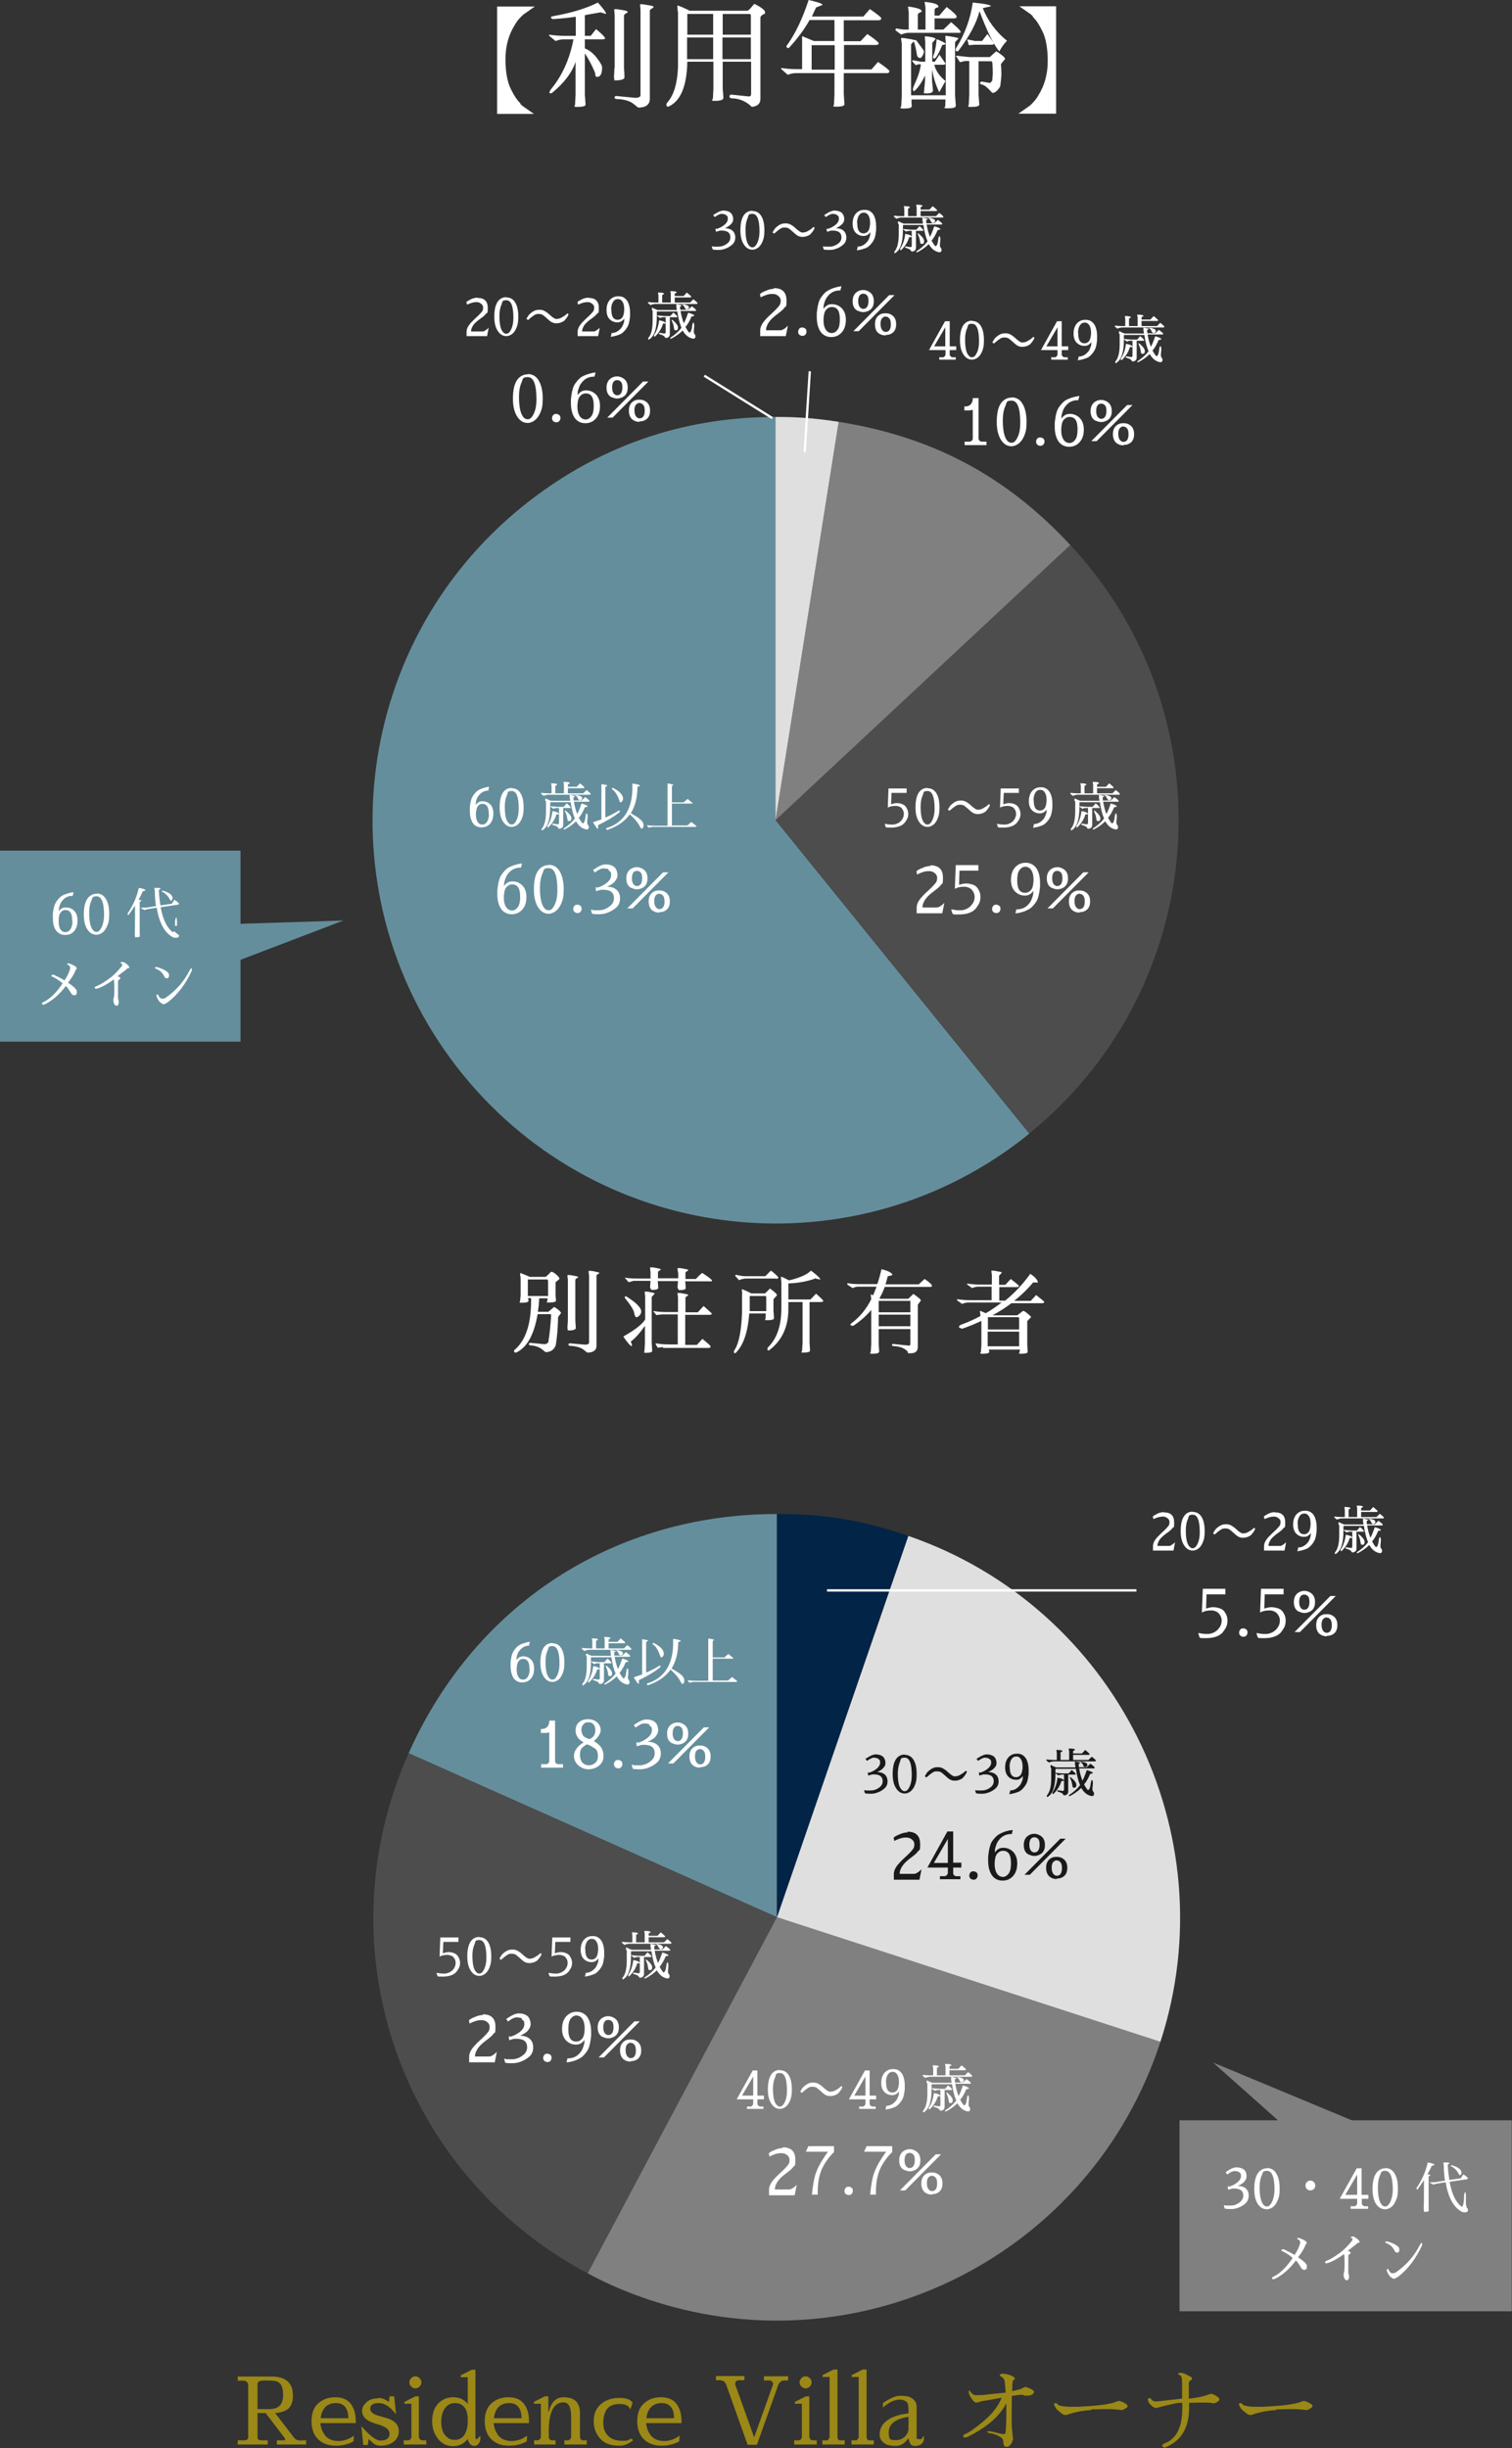 <?xml version="1.0" encoding="UTF-8"?>
<svg xmlns="http://www.w3.org/2000/svg" version="1.1" viewBox="0 0 649.4 1051.1">
  <rect x="0" y="0" width="649.4" height="1051.1" fill="#333333" stroke="none"/>
  <defs>
    <style>
      .cls-1 {
        fill: #dfdfdf;
      }

      .cls-2 {
        fill: #658e9c;
      }

      .cls-3 {
        fill: gray;
      }

      .cls-4 {
        fill: none;
        stroke: #fff;
        stroke-miterlimit: 10;
      }

      .cls-5 {
        fill: #4d4d4d;
      }

      .cls-6 {
        fill: #9b8816;
      }

      .cls-7 {
        fill: #fff;
      }

      .cls-8 {
        fill: #022447;
      }

      .cls-9 {
        fill: #1a1a1a;
      }
    </style>
  </defs>
  <!-- Generator: Adobe Illustrator 28.7.1, SVG Export Plug-In . SVG Version: 1.2.0 Build 142)  -->
  <g>
    <g id="_レイヤー_1" data-name="レイヤー_1">
      <g>
        <path class="cls-7" d="M223.3,44.4l1,1,5,3.5h-15.8V2.8h16.2l-5,3.5-1.2,1.2c-.8.8-1.6,1.8-2.4,3.2-2.7,4.3-4,9.2-4,14.7s.8,9.8,2.3,12.8c1.5,3.1,2.9,5.1,4.2,6.2Z"/>
        <path class="cls-7" d="M251.2,40.6c.2,2.7.3,4.1.3,4.3,0,.7-1.3,1-3.5,1s-.9-.4-1-1.2l.2-4.1v-14.1c-1.5,4.7-4.9,9.1-10.1,13.4-.3.1-.6.2-.8.2s-.3-.1-.3-.4.2-.7.5-1.2c5-6,8.2-13.2,9.8-21.6h-4.3c-1,0-1.8.2-2.4.4-.6.2-1,.3-1,.3l-2.8-2.3v-.2c0,0,0-.1.2-.2,1.9.3,4.2.5,6.9.5h4.4V7.2c-3.5.5-6.8.8-9.9,1-.6-.3-.9-.6-.8-.8s.5-.4,1.2-.5c7.9-1.4,14.2-3.4,19-5.8,2.3,2.6,3.5,4.2,3.5,4.8s0,.1,0,.1l-2.4-.7c-2.3.4-4.5.8-6.7,1.2v8.9h2.5l2.3-2.9c2.2,1.8,3.5,3.1,3.9,3.8,0,.4-.4.6-1.1.6h-7.6v3.9c1.9.7,3.6,2.1,5.1,4,1.5,2,2.3,3.3,2.3,4.1,0,2.7-.7,4.1-2,4.1s-.6-.7-1.2-2.2c-1.4-3.3-2.9-5.9-4.2-7.9v17.6ZM264,29.1V6.5l-.2-2.2c0-.2.1-.4.5-.4s1.3.1,2.9.4c1.6.2,2.4.5,2.4.8s-.3.4-.8.7c-.5.3-.8.6-.8.9v22.5c.2,2.2.2,3.5.2,4.1s-1.2,1.2-3.5,1.2-.5-.1-.7-.4c-.2-.2-.3-.5-.3-.8l.2-4.1ZM275.1,40.6V4.3l-.2-2.2c0-.2.1-.3.5-.3s1.3.1,2.9.4c1.6.2,2.4.5,2.4.8s-.3.4-.8.7c-.5.3-.8.6-.8.9v37.8c0,2.5-1.7,3.8-5,3.8l-2-1.6c-1.6-1.3-4.1-2-7.5-2.1-.5-.2-.7-.4-.7-.6s.2-.5.6-.7l8.3.8c1.5,0,2.3-.4,2.3-1.1Z"/>
        <path class="cls-7" d="M291.1,5l-.2-2.4c0-.1,0-.2.2-.2s.7.2,1.7.6c1,.4,2.2,1,3.4,1.6h24.9c.4-.2,1-.7,1.7-1.6.7-.9,1.1-1.3,1.3-1.3h0c3,1.5,4.5,2.7,4.5,3.6s-.3.5-1,1-1,.9-1,1.2v34.9c0,2.1-1.2,3.2-3.7,3.5-2.4-2.4-5.4-3.7-8.9-3.7-.5-.2-.7-.4-.7-.8s.2-.6.6-.8l7.7.8c.7,0,1-.4,1-.9v-14h-12.2v11.5l.3,3.8c.1,1-1.1,1.5-3.5,1.5s-1-.4-1-1.2l.2-4.2v-11.4h-11.2c-.2,10.7-3,17.1-8.2,19.3-.5,0-.8-.3-.8-.8s.2-.7.5-1.1c2.7-3.1,4.2-8,4.5-15V5ZM306.3,14.9V6h-11.1c0,0,0,.3,0,.5v8.4h11.2ZM306.3,16.1h-11.2v9.3h11.2v-9.3ZM310.3,14.9h12.2V6.8c0-.3-.1-.6-.3-.8h-11.8v8.9ZM310.3,16.1v9.3h12.2v-9.3h-12.2Z"/>
        <path class="cls-7" d="M339,20.6c-.1,0-.3,0-.4,0-.6,0-.8-.2-.8-.6s.2-.7.6-1.1c3.4-4.9,6.4-11.2,8.9-18.9,4,.9,6,1.6,6,2.1l-2.8,1.1c-.6,1.3-1.2,2.6-1.8,3.9h22.1l2.8-3.2c3.1,2.1,4.7,3.4,4.9,3.9,0,.6-.4.9-1.1.9h-15v9h7.2l2.9-3.1c3.1,2.1,4.7,3.4,4.9,3.9,0,.5-.4.8-1.1.8h-13.8v10.5h11.8l2.8-3.2c3.1,2.1,4.7,3.4,4.9,3.9,0,.6-.4.9-1.1.9h-18.5v9.1c.2,2.7.3,4.1.3,4.3-.1.7-1.3,1-3.5,1s-.9-.4-1-1.2l.2-4.1v-9.1h-16.7c-1,0-1.8.2-2.4.4-.6.2-1,.3-1,.3l-2.8-2.5v-.2c0,0,0-.1.2-.2,1.9.3,4.2.5,6.9.5h1.9v-14.2c0,0,5,2.1,5,2.1h8.9v-9h-10.7c-2.3,4.1-5.2,8-8.8,11.9ZM358.4,19.4h-9.8c0,.4,0,.6,0,.6v9.9h9.9v-10.5Z"/>
        <path class="cls-7" d="M401.4,6.7h2l3.2-3.7c2.9,2.2,4.3,3.6,4.3,4.1s-.4.8-1.2.8h-8.3v4.8h3.8c1.1-1.1,2.2-2.1,3.3-3.2,2.7,2.3,4.1,3.7,4.1,4.2s-.4.4-1.1.4h-21.2c-1,0-1.7.2-2.3.4-.6.2-.9.3-1,.3l-2.4-1.8s0-.1,0-.2.1-.3.3-.6c1.5.3,2.8.5,3.9.5h1.5v-7.3s-.3-2.6-.3-2.6c3.9.5,5.8,1.2,5.8,1.9s-.3.4-.8.7-.8.6-.8.9v6.4h3.3V3.3l-.4-2.5c3.9.4,5.9,1,5.9,1.9s-.3.4-.8.6c-.5.3-.8.6-.8,1v2.5ZM391.3,40.9h14.9v-6.3l-2.8,5c-1.5-3.1-2.5-6.4-3.1-9.8v4.8c.2,2.2.4,3.6.4,4.2,0,.9-.9,1.3-2.8,1.3s-.9-.4-1-1.2l.4-4.2v-2.3c-1.4,3-2.9,5.2-4.7,6.8-.4-.2-.5-.5-.5-.9s.2-1.1.7-2.1c1.6-3.5,2.5-6.4,2.7-8.6h-1.1l-1.1.4-1.4-1.6c0-.1-.1-.3-.1-.4s.3-.2,1,0c.7.1,1.5.3,2.6.5h2v-8.3l-.2-2.5c0,0,.2-.1.2-.1h.2c2.5.2,3.9.6,4.3,1.1l-1.5,1.7v8.1h1.1l2-3,2.6,3.8c0,.3-.4.5-1.1.5h-3.7c.5,2.4,2.1,4.8,4.9,7.1v-17l-.2-2.2c0-.2,0-.3.3-.3s1.1.1,2.8.4,2.6.5,2.6.7l-1.5,1.6v23l.3,3.8s0,.2,0,.6c0,.7-1.2,1-3.5,1s-1-.4-1-1.1,0-1.7.1-2.7h-14.6c0,1.1,0,2,.1,2.9,0,.7-1.2,1-3.5,1s-1-.5-1-1.4l.2-3.9v-22.5s-.3-2.2-.3-2.2c0-.2.1-.3.5-.3s1.3.1,2.9.4c1.6.2,2.4.5,2.4.7l-1.5,1.6v22.6ZM393.8,23.4c-.4-2.5-.8-4.1-1-4.7-.2-.6-.4-1-.4-1.1,0-.3,0-.5.5-.4.4,0,.6.1.7.2,1.8,2.4,2.8,3.8,3,4.1s.3.7.2,1-.2.8-.6,1.5c-.4.6-.7.9-.9.9-.9,0-1.4-.6-1.5-1.5ZM400.9,23.8c.6-1.3,1.1-3.6,1.4-7,2.5,1,3.8,1.7,3.8,2s-.5.4-1.4.5c-1.3,3.2-2.3,5.1-3.2,5.8h-.5c-.3-.2-.3-.6-.1-1.2ZM420.3,26.2v14.6l.3,4.1c0,.7-1.3,1-3.5,1s-.9-.4-1-1.2l.2-4.1v-14.4h-1.9l-2.1.5-1.8-2.8,5.8.6h8.8l2.8-2.5c2.5,1.6,3.8,2.7,3.8,3.3l-1.8,2.2c.1,1.5.2,2.9.2,4.1s-.2,3.1-.5,5.5c-1.1,1.8-2.2,2.8-3.4,2.8l-1.4-1.5c-1.2-1.2-2.2-2-3.2-2.1-.5-.2-.7-.4-.7-.6s.2-.5.6-.7l3.6.6c.3,0,.7-.4,1.1-1.1,0-1.1.2-2,.2-2.9s0-2.4-.2-4.7c0-.2-.2-.4-.3-.6h-5.5ZM411.6,21.9c0,.1-.3.1-.6.1s-.5,0-.5-.2c0-.7,0-1.1.2-1.2,3.7-6,6.1-12.5,7.1-19.5,5.2.5,7.8,1,7.8,1.6l-3.5.8c2.2,5.5,5.7,10.2,10.4,14-1.3,1.3-2.4,2.9-3.3,4.6-2.6-3.2-5.4-9-8.5-17.3-1.3,5.1-4.3,10.8-9.2,17.2ZM418.3,17.6h3.5l2.3-3,2.8,4c0,.4-.3.6-.8.6h-7.4l-2.6.2-.7-2.5,3,.6Z"/>
        <path class="cls-7" d="M443.8,7.2l-1-1-5-3.5h15.8v46.1h-16.2l5-3.5s.5-.4,1.2-1.2c.8-.8,1.6-1.8,2.4-3.2,2.7-4.3,4-9.2,4-14.7s-.8-9.8-2.3-12.8c-1.5-3.1-2.9-5.1-4.2-6.2Z"/>
      </g>
      <g>
        <path class="cls-6" d="M129.3,1047.7h2.2v1.8h-12.6v-1.8h2.8c.6,0,.8-.1.8-.4s-.1-.4-.3-.7l-8.1-10.6h-3.5v10.5c0,.8.6,1.2,1.8,1.2h2.6v1.8h-12.9v-1.8h2.9c.4,0,.8-.1,1.1-.3s.5-.5.5-.8v-22.7c0-.4-.2-.9-.5-1.2-.4-.4-.8-.6-1.4-.6h-2.6v-1.8h14.4c6.2,0,9.3,2.7,9.3,8.1s-2.5,7.1-7.6,7.6l8.2,10.7c.6.7,1.6,1.1,2.9,1.1ZM110.6,1023.7v10.6h5.1c3.9,0,5.9-2,5.9-6s-1.2-5.8-3.7-6.1c-.8-.1-2.1-.2-3.8-.2s-2.7.2-3,.5c-.3.3-.5.7-.5,1.1Z"/>
        <path class="cls-6" d="M151.9,1048.1c-2.3,1.3-4.8,1.9-7.5,1.9h-.2c-3.2,0-5.7-.9-7.6-2.8s-2.8-4.4-2.8-7.7.9-5.8,2.7-7.5c2-1.9,4.5-2.8,7.5-2.8s5.3,1,6.7,2.9c1.4,1.9,2.1,4.3,2.1,7.2v1h-15.2c.2,2.1.9,3.8,2.1,5.4,1.3,1.5,3.2,2.3,5.6,2.3s4.6-.8,6.7-2.3l-.2,2.5ZM149.6,1038.2c0-4.3-1.9-6.5-5.3-6.5h0c-3.8,0-6,2.2-6.6,6.5h12Z"/>
        <path class="cls-6" d="M162.4,1029.5h.2c1.3,0,2.8.5,4.2,1.6.2,0,.3,0,.3-.3l.2-2h2l.8,7.7c-2.5-3.2-4.9-4.8-7.4-4.8s-3.7.8-3.7,2.4,1.6,2.6,4.8,3.4c2,.5,3.5,1,4.4,1.5,2.1,1.1,3.1,2.7,3.1,4.8h0c0,1.8-.7,3.2-2.1,4.4-1.4,1.2-3.3,1.8-5.7,1.8s-3.2-1-5.2-2.9c-.1.7-.2,1.5-.3,2.6h-2l-.8-8.1c3.7,4.2,6.4,6.2,8.1,6.2,2.7,0,4-1,4-2.9s-1.6-3-4.8-4c-1.5-.4-2.7-.9-3.7-1.3-1-.5-1.8-1.1-2.4-1.9-.6-.8-.9-1.7-.9-2.6s.3-1.8.8-2.5c1.4-2,3.3-2.9,5.8-2.9Z"/>
        <path class="cls-6" d="M180,1046.5c.2.8.7,1.2,1.4,1.2h1.7v1.8h-9.7v-1.8h2.1c.5-.1.9-.5,1.2-1.2v-14.5h-3v-.8l4.7-2.4h1.5v17.7ZM176.6,1024.6c-.5-.5-.8-1.1-.8-1.8s.3-1.3.8-1.8c.5-.5,1.1-.8,1.8-.8s1.3.3,1.8.8c.5.5.8,1.1.8,1.8s-.3,1.3-.8,1.8c-.5.5-1.1.8-1.8.8s-1.3-.3-1.8-.8Z"/>
        <path class="cls-6" d="M188.2,1047.1c-1.7-2-2.6-4.6-2.6-7.7s.9-5.7,2.6-7.5c1.7-1.8,3.9-2.7,6.5-2.7s4.7,1,6.2,2.9v-11.5h-3v-.8l4.7-2.4h1.6v29.5c.2.2.4.3.6.3s.6-.5,1.5-1.5v1.8c-.4,1.7-1.3,2.6-2.6,2.6s-2.2-.9-2.8-2.8h0c0-.1,0-.2,0-.2-1.6,2.1-3.7,3.1-6.3,3.1s-4.7-1-6.4-3ZM191.1,1045.3c1,1.5,2.4,2.2,4.2,2.2,3.3,0,5.2-2.4,5.6-7.1v-2.1c-.2-4.4-2.1-6.6-5.6-6.6-1.7,0-3,.7-4.1,2.1s-1.6,3.3-1.7,5.8c0,2.4.5,4.3,1.5,5.8Z"/>
        <path class="cls-6" d="M226.3,1048.1c-2.3,1.3-4.8,1.9-7.5,1.9h-.2c-3.2,0-5.7-.9-7.6-2.8s-2.8-4.4-2.8-7.7.9-5.8,2.7-7.5c2-1.9,4.5-2.8,7.5-2.8s5.3,1,6.7,2.9c1.4,1.9,2.1,4.3,2.1,7.2v1h-15.2c.2,2.1.9,3.8,2.1,5.4,1.3,1.5,3.2,2.3,5.6,2.3s4.6-.8,6.7-2.3l-.2,2.5ZM224,1038.2c0-4.3-1.9-6.5-5.3-6.5h0c-3.8,0-6,2.2-6.6,6.5h12Z"/>
        <path class="cls-6" d="M235.8,1035.3c.9-4,3-6.1,6.3-6.1,4.7,0,7,2.3,7,6.8v10.5c.2.8.7,1.2,1.4,1.2h1.5v1.8h-9.6v-1.8h1.7c.5-.1.9-.5,1.2-1.2v-9c0-4.1-1.1-6.1-3.3-6.1-4.2,0-6.3,4.2-6.3,12.5v2.6c.2.8.7,1.2,1.4,1.2h1.5v1.8h-9.2v-1.8h1.7c.5-.1.9-.5,1.2-1.2v-14.5h-3v-.8l4.7-2.4h1.5v6.4Z"/>
        <path class="cls-6" d="M270.7,1046.8l1.3.8c-1.9,1.6-3.8,2.4-5.6,2.4h-.5c-3.3,0-5.8-.8-7.5-2.4-2.2-2.1-3.4-4.8-3.4-8.1s1.1-5.8,3.4-7.6c2-1.6,4.5-2.4,7.6-2.4s4.9.7,5.7,2.1l-1,2.9c-.5-1.6-2-2.4-4.6-2.4s-4.4.8-5.5,2.3c-1,1.5-1.5,3.4-1.5,5.8s.7,4.2,2.1,5.6c1.4,1.4,3.4,2.1,6.1,2.1s2.5-.3,3.7-1Z"/>
        <path class="cls-6" d="M291.8,1048.1c-2.3,1.3-4.8,1.9-7.5,1.9h-.2c-3.2,0-5.7-.9-7.6-2.8s-2.8-4.4-2.8-7.7.9-5.8,2.7-7.5c2-1.9,4.5-2.8,7.5-2.8s5.3,1,6.7,2.9c1.4,1.9,2.1,4.3,2.1,7.2v1h-15.2c.2,2.1.9,3.8,2.1,5.4,1.3,1.5,3.2,2.3,5.6,2.3s4.6-.8,6.7-2.3l-.2,2.5ZM289.5,1038.2c0-4.3-1.9-6.5-5.3-6.5h0c-3.8,0-6,2.2-6.6,6.5h12Z"/>
        <path class="cls-6" d="M309.7,1021.9h-2.2v-1.8h12.2v1.8h-2.4c-.6,0-.9.2-1.2.5-.2.3-.3.6-.3.9v.5l8.1,22.6,8.1-22.6v-.5c0-.3-.1-.5-.4-.8-.3-.3-.6-.5-1.1-.5h-2.4v-1.8h10.4v1.8h-2c-.5,0-.9.3-1.3.6-.4.3-.7.7-.9,1.2l-9.2,25.8h-4l-9.2-25.8c-.4-1.1-1.1-1.7-2.2-1.8Z"/>
        <path class="cls-6" d="M347.7,1046.5c.2.8.7,1.2,1.4,1.2h1.7v1.8h-9.7v-1.8h2.1c.5-.1.9-.5,1.2-1.2v-14.5h-3v-.8l4.7-2.4h1.5v17.7ZM344.2,1024.6c-.5-.5-.8-1.1-.8-1.8s.3-1.3.8-1.8c.5-.5,1.1-.8,1.8-.8s1.3.3,1.8.8c.5.5.8,1.1.8,1.8s-.3,1.3-.8,1.8c-.5.5-1.1.8-1.8.8s-1.3-.3-1.8-.8Z"/>
        <path class="cls-6" d="M359.7,1017.3v29.2c.2.8.5,1.2,1,1.2h2.1v1.8h-9.6v-1.8h2.3c0-.1.4-.5.8-1.2v-26h-3v-.8l4.7-2.4h1.6Z"/>
        <path class="cls-6" d="M372.2,1017.3v29.2c.2.8.5,1.2,1,1.2h2.1v1.8h-9.6v-1.8h2.3c0-.1.4-.5.8-1.2v-26h-3v-.8l4.7-2.4h1.6Z"/>
        <path class="cls-6" d="M386.5,1030.2h0c-2.2,0-4.6,1.1-7.3,3.4v-1.9c3-2,5.3-3.1,7-3.1h.9c1.8,0,3.1.2,3.8.6,1.9.9,2.8,2.3,2.8,4.1v13.6c.2.2.7.3,1.6.3s.5-.5,1.5-1.5v1.8c-.4,1.7-1.7,2.6-3.8,2.6s-2.2-1.1-2.8-3.3c-1.6,2.2-3.4,3.3-5.4,3.3s-3.5-.3-4.4-.8c-1.7-1-2.6-2.3-2.6-4,0-4,2.7-6.8,8.1-8.4.9-.3,2.4-.5,4.3-.8v-1c0,0,0-.1,0-.2,0-1.9-.2-3.1-.7-3.6-.8-.7-1.8-1.1-3-1.1ZM390.2,1037.6c-5.7.9-8.5,3.1-8.5,6.7s1.1,3.3,3.3,3.3,4.6-1.5,5.2-4.4v-5.6Z"/>
        <path class="cls-6" d="M423.8,1044.3c0-.3.3-.5.9-.5s1.6.2,3.2.6c1.5.4,2.5.6,3,.6s.7,0,.9-.2c.3-1.9.4-4.9.4-8.8v-4.2c-2.8,5.5-8.2,10.2-16.4,14.3-.6.3-1,.4-1.3.4s-.5,0-.6-.2c-.1-.1-.2-.2-.2-.4,0-.4.3-.7.8-.9,1.4-.5,4.1-2.3,7.9-5.5,3.8-3.2,6.4-6.5,7.8-10.1-4.4.8-7.1,1.3-8.1,1.4l-2.5.7c-.3,0-.6,0-.9-.2-.3-.1-.7-.5-1.2-1.2-.9-1.2-1.4-2.2-1.4-3.1s0-.7.2-.7.3.2.5.5c.2.3.5.7.9,1,.4.3.8.5,1.1.5.3,0,.8,0,1.6,0s2,0,3.8-.3l7.7-.8c0-1.3-.2-2.6-.3-4-.1-1.4-.5-2.2-1.2-2.6-.7-.4-1-.7-1-.9s0-.2.2-.3c.1-.2.5-.3,1.1-.3s1.4.1,2.5.4,1.9.7,2.5,1.3c.1.1.2.3.2.4s0,.2-.2.3c-.1,0-.3.2-.4.3-.3.2-.4.9-.5,1.9,0,1.1,0,2-.1,2.9l3.6-.9c.1,0,.4-.2,1-.5.6-.3,1-.4,1.2-.4s.6.1,1.2.4c1.6.6,2.4,1.2,2.4,1.7s-.1.4-.3.7c-.6.6-1.3.9-2.1.9h-1c-.5,0-.9,0-1.1-.2-.2-.1-.5-.2-.9-.2s-1.7.2-4.1.5c0,2.6-.1,5.4-.1,8.4s0,5.4.3,7.2c.2,1.8.3,2.7.3,2.8-.2,1.1-.5,1.9-1.1,2.6s-1.1.9-1.7.9-1.3-.5-1.3-1.4c0-1-.2-1.6-.4-2-.4-.5-1.1-1-2.2-1.5-1.1-.5-2-.8-2.8-.9-.8-.1-1.3-.3-1.5-.5-.2-.2-.2-.3-.2-.5Z"/>
        <path class="cls-6" d="M468.8,1034.7c-3.8.2-7.4.9-10.7,2.1h-.6c-.4,0-.8-.1-1.2-.4-1.4-1.1-2.3-1.8-2.6-2.2-.6-.9-.9-1.6-1-2,0-.3.2-.4.6-.5.2,0,.4,0,.4,0,0,0,.3.3.6.6.6.6,2.7,1,6.1,1s2.6,0,4.1-.1c8.2-.4,13.3-1.2,15.5-2.3.1,0,.3-.1.6-.1s.7.1,1.2.3c1.6.7,2.5,1.3,2.5,1.9s-.3.5-.9,1c-.6.4-1.2.7-1.8.7-2.1-.3-4-.4-5.9-.4s-3.4,0-4.8.1h-2.3Z"/>
        <path class="cls-6" d="M506,1019.3c0-.4.4-.6,1.1-.6s1.6.3,2.8.9c1.2.6,1.8,1,1.9,1.1.1.2.2.3.2.5s0,.3-.2.4l-.5.4c-.5.3-.7.8-.7,1.4s0,.3,0,.5v5.9c3.1-.3,5.8-.8,8.3-1.7.6-.2,1.1-.4,1.3-.4s.6.1,1.2.4c1.5.7,2.3,1.4,2.3,2s-.3.7-.9,1.1c-.6.4-1.2.6-1.7.6h0c-.5-.2-1.7-.3-3.8-.3s-4.2,0-6.6.1v2.3c0,8.6-3.5,14.2-10.4,16.9-.7-.1-1.1-.4-1.1-.8h0c0-.5.4-.8,1.2-1.1,4.9-1.9,7.4-6.9,7.4-15,0-.5,0-1.2,0-2.3h-1.6c-1.4.2-4.6.9-9.6,2.2-.5,0-1-.2-1.4-.5-1.1-.8-1.7-1.5-1.9-2-.2-.5-.3-1-.3-1.3l.6-.5c.2,0,.3,0,.4.1,0,0,.3.3.6.6.5.6,1.1.8,1.8.8s1.3-.1,3.2-.3l8.1-.9v-5.3c0-2,0-3.3-.2-3.8-.2-.7-.6-1.1-1.2-1.2-.3,0-.4-.2-.4-.4Z"/>
        <path class="cls-6" d="M548.2,1034.7c-3.8.2-7.4.9-10.7,2.1h-.6c-.4,0-.8-.1-1.2-.4-1.4-1.1-2.3-1.8-2.6-2.2-.6-.9-.9-1.6-1-2,0-.3.2-.4.6-.5.2,0,.4,0,.4,0,0,0,.3.3.6.6.6.6,2.7,1,6.1,1s2.6,0,4.1-.1c8.2-.4,13.3-1.2,15.5-2.3.1,0,.3-.1.6-.1s.7.1,1.2.3c1.6.7,2.5,1.3,2.5,1.9s-.3.5-.9,1c-.6.4-1.2.7-1.8.7-2.1-.3-4-.4-5.9-.4s-3.4,0-4.8.1h-2.3Z"/>
      </g>
      <rect class="cls-2" y="365.2" width="103.3" height="82"/>
      <g>
        <path class="cls-7" d="M31.3,384.6h-.2c-1.9,0-3.4.8-4.6,2.4-.4.5-.7,1.2-.9,1.9-.2.7-.3,1.3-.4,1.7v.7c.2-.5.6-.9,1.2-1.2.5-.4,1.1-.5,1.9-.5h0c1.5,0,2.7.5,3.6,1.5,1,1,1.4,2.4,1.4,4.1h0c0,2.6-.9,4.5-2.7,5.6-.7.4-1.6.6-2.5.6h-.2c-.9,0-1.8-.2-2.5-.7-.7-.4-1.3-1.1-1.7-1.8-.7-1.3-1-2.9-1-4.8s0-1.3,0-1.9c.2-1.7.5-3.1.9-4,.4-1,1.1-1.9,2-2.8s1.5-1.1,2.8-1.6c1.2-.4,2.3-.7,3.2-.7l-.4,1.6ZM31,395.4v-.4c0-2.9-1-4.3-2.9-4.3h0c-.8,0-1.5.3-2,1-.6.7-.9,1.8-.9,3.4v.5c0,1.4.2,2.5.7,3.3s1.2,1.3,2.1,1.3h.1c.8,0,1.6-.4,2.1-1.2.6-.8.9-2,.9-3.5Z"/>
        <path class="cls-7" d="M41.5,383.6c1.7,0,3.1.8,4,2.4,1,1.6,1.4,3.7,1.4,6.5s-.3,3.7-.9,5.1c-.6,1.4-1.4,2.5-2.5,3.1-.7.4-1.4.6-2.1.6-1.6,0-2.9-.8-3.9-2.3s-1.5-3.7-1.5-6.5c0-4.3,1.1-7,3.2-8.2.7-.4,1.4-.6,2.3-.6ZM41.5,400.1c.8,0,1.5-.7,2.2-2.1.6-1.4,1-3.1,1-5.1,0-5.4-1.1-8.1-3.2-8.1s-1.7.7-2.3,2c-.6,1.3-.9,3-.9,5.1,0,4.1.7,6.7,2,7.8.4.3.8.4,1.2.4Z"/>
        <path class="cls-7" d="M55.5,392.8c-.1,0-.3,0-.4,0-.2,0-.3-.2-.3-.5s0-.3.2-.4c2.3-3.5,3.8-7,4.6-10.7,2,.3,2.9.7,2.9,1.1l-1.2.4c-.5,1.2-1.1,2.4-1.8,3.6.9.1,1.3.2,1.3.3s-.1.2-.4.3c-.2.1-.4.3-.4.4v14.3c.1,0,.1.1.1.3,0,.3-.6.5-1.7.5s-.2,0-.3-.2c0-.1-.2-.2-.2-.4v-2c.1,0,.1-11,.1-11-1.4,2.1-2.3,3.4-2.7,3.8ZM74.3,400.2c.4,0,.7-1.1.9-3.3v-1.7c.3-.9.4-1.4.5-1.4s.2.5.3,1.4v3.9c.2.6.2,1.1.3,1.4.4.3.6.7.6,1.2,0,.6-.5.9-1.3.9s-.7,0-1.3-.2c-3.6-1.9-5.9-6.1-7-12.7l-3.9.6-1.4.4s-.1,0-.2-.1c0,0-.3-.2-.7-.4-.3-.2-.5-.2-.6-.3,0,0,0-.1,0-.2,0,0,.4,0,.9,0s1.4,0,2.5-.2l3.1-.5c-.3-2-.5-4.1-.5-6.5l-.2-1.1c0-.1.1-.2.5-.2,1.4,0,2.1,0,2.1.3s-.1.2-.3.3c-.2.2-.3.3-.4.4.1,2.4.4,4.5.7,6.5l4.9-.7,1.1-1.7c1.3.8,1.9,1.4,2,1.8,0,.1-.2.2-.5.3l-7.4,1.1c1,5.3,2.7,8.9,5.2,10.7ZM69.7,383c0,0-.1-.1-.2-.3,0-.1,0-.2.2-.3.2,0,.3,0,.6.1l.6.2c1.1.4,1.9.8,2.4,1.3.5.4.8,1,.8,1.5s0,.6-.2.8c-.2.3-.3.4-.4.4-.2,0-.4-.2-.6-.6-.6-1.3-1.7-2.4-3-3.2Z"/>
        <path class="cls-7" d="M18.6,431.3c-.4,0-.6-.2-.6-.5s.3-.4.9-.7c2.6-1.3,5.3-3.9,8-7.9-1.3-1.2-2.8-2.1-4.4-2.9-.2,0-.3,0-.4-.2,0,0,0-.2,0-.2,0-.3.2-.4.5-.4h.5c1.3.6,2.9,1.4,4.6,2.4,1.1-1.6,1.9-3.2,2.4-4.9,0-.1,0-.3,0-.5,0-.6-.2-1-.6-1.1l-.6-.3c0,0,0-.1,0-.2s0-.1,0-.2c0,0,.2-.1.4-.1s.6.1,1.1.3c1.7.7,2.5,1.2,2.5,1.8s0,.3-.3.6c-.2.3-.3.4-.3.6-.5,1.4-1.6,3.1-3.1,5,1.5,1,2.7,1.9,3.5,2.9.2.3.3.6.3,1.2,0,.9-.4,1.3-1.1,1.3s-1-.3-1.3-.8c-.8-1.3-1.5-2.4-2.3-3.2-2.8,3.7-5.9,6.4-9.3,8,0,0-.2,0-.5,0Z"/>
        <path class="cls-7" d="M41.2,424.5c-.3,0-.5-.2-.5-.5s.2-.4.7-.6c1.2-.4,3.3-1.6,6.1-3.7,1.3-1,2.9-2.6,4.8-4.9.1-.2.2-.4.2-.6,0-.2,0-.3-.1-.4,0,0-.2-.1-.4-.2-.2,0-.3-.2-.3-.3l.5-.3c.7,0,1.2.1,1.5.4,1.2.8,1.8,1.4,1.8,1.9s0,.3-.1.3-.2.1-.3.1h-.1c-.1,0-.2,0-.3,0,0,0-.1.1-.2.3-1.3,1-2.7,2.1-4,3.1.8.3,1.2.6,1.2.9s-.2.3-.5.6c-.3.2-.5.4-.5.6,0,1.7,0,3.3,0,4.9s0,2.4,0,2.6l.3,1.1c0,.2,0,.4,0,.6s0,.4-.1.6c-.2.6-.5.8-.8.8s-.5-.1-.7-.3c-.5-.5-.7-1.2-.7-2.1,0-.3,0-.7.2-1.1.1-.4.2-1.4.2-3s0-3.2-.2-4.8c-2.9,2.1-5.3,3.4-7.1,3.9-.3,0-.5.1-.5.1Z"/>
        <path class="cls-7" d="M72.6,418.7c0,.9-.3,1.3-.9,1.3s-.8-.2-1.1-.7c-.7-1.6-1.9-2.7-3.6-3.4-.3,0-.4-.2-.4-.4,0-.2.1-.3.4-.3h.4c.8.2,1.6.5,2.3.8,1.3.6,2.1,1.1,2.6,1.7.2.2.3.6.3,1.1ZM69.9,428.7h0c.5,0,.9,0,1.2-.3,4.5-3.1,8-7.1,10.4-11.9.3-.5.5-.8.7-.8.1,0,.2.1.2.4s0,.5,0,.6c-2.6,5.7-6,10.2-10.2,13.5l-.7.4c-.5.3-.8.5-1,.5s-.3,0-.5,0c-.6-.3-1.2-.7-1.6-1.2-.4-.5-.7-1-.9-1.5-.2-.5-.3-.8-.3-.9v-.2c.1-.2.3-.4.4-.4s.3,0,.3.1c0,.1,0,.3.3.7.4.7.9,1.1,1.7,1.1Z"/>
      </g>
      <g>
        <path class="cls-2" d="M333.1,352.1l109,134.6c-74.3,60.2-183.3,48.7-243.5-25.6-60.2-74.3-48.7-183.3,25.6-243.5,31.7-25.6,68.2-38.6,109-38.6v173.1Z"/>
        <path class="cls-5" d="M333.1,352.1l126.6-118.1c65.2,69.9,61.4,179.5-8.5,244.7-2.9,2.7-6,5.4-9.1,7.9l-109-134.6Z"/>
        <path class="cls-3" d="M333.1,352.1l27.1-171c40.2,6.4,71.8,23.1,99.5,52.9l-126.6,118.1Z"/>
        <path class="cls-1" d="M333.1,352.1v-173.1c9.9,0,17.3.6,27.1,2.1l-27.1,171Z"/>
      </g>
      <g>
        <path class="cls-2" d="M333.7,823.1l-158.2-70.4c28.5-63.9,88.2-102.7,158.2-102.7v173.1Z"/>
        <path class="cls-5" d="M333.7,823.1l-81.3,152.9c-80.7-42.9-114.1-139.8-76.9-223.3l158.2,70.4Z"/>
        <path class="cls-3" d="M333.7,823.1l164.7,53.5c-29.6,90.9-127.2,140.7-218.2,111.2-9.8-3.2-18.7-6.9-27.8-11.8l81.3-152.9Z"/>
        <path class="cls-1" d="M333.7,823.1l56.4-163.7c89,30.6,137.4,127.7,108.3,217.2l-164.7-53.5Z"/>
        <path class="cls-8" d="M333.7,823.1v-173.1c21,0,36.5,2.6,56.4,9.4l-56.4,163.7Z"/>
      </g>
      <polygon class="cls-2" points="72 397.6 147.5 395.2 94.3 415.5 72 397.6"/>
      <rect class="cls-3" x="506.7" y="910.3" width="142.7" height="82" transform="translate(1156 1902.6) rotate(-180)"/>
      <polygon class="cls-3" points="590.7 914.5 521 885.5 563.5 923.3 590.7 914.5"/>
      <g>
        <path class="cls-7" d="M532.1,932.5c-.3-.2-1-.4-1.8-.4h0c-.9,0-2,.5-3.2,1.5l-.7-1,.7-.5c1.6-1.1,2.9-1.6,3.9-1.6s1.8.2,2.5.5c.7.3,1.2.8,1.5,1.4.3.6.4,1.3.4,2s-.3,1.4-.9,2.2c-.6.7-1.6,1.3-2.9,1.9,2.1,0,3.5.7,4.2,2,.4.6.5,1.3.5,2.2,0,1.3-.5,2.5-1.4,3.3-.9.9-2.1,1.5-3.6,2-.8.3-1.7.4-2.6.4s-1.8,0-2.7-.2l-.4-1.4h.4c0,0,.5.1.5.1.4,0,.9,0,1.5,0s1.2,0,1.8-.1c1-.2,1.9-.7,2.8-1.4.9-.8,1.4-1.7,1.4-2.8,0-2-1.3-3-3.9-3h0c-.1,0-.3,0-.5,0s-.5,0-.9.2l-1.2.3-.2-1.4h1c.3-.2.7-.3,1.2-.5,2.3-1.2,3.5-2.5,3.5-3.9s-.3-1.4-1-1.8Z"/>
        <path class="cls-7" d="M544.2,930.8c1.7,0,3.1.8,4,2.4,1,1.6,1.4,3.7,1.4,6.5s-.3,3.7-.9,5.1c-.6,1.4-1.4,2.5-2.5,3.1-.7.4-1.4.6-2.1.6-1.6,0-2.9-.8-3.9-2.3s-1.5-3.7-1.5-6.5c0-4.3,1.1-7,3.2-8.2.7-.4,1.4-.6,2.3-.6ZM544.2,947.3c.8,0,1.5-.7,2.2-2.1.6-1.4,1-3.1,1-5.1,0-5.4-1.1-8.1-3.2-8.1s-1.7.7-2.3,2c-.6,1.3-.9,3-.9,5.1,0,4.1.7,6.7,2,7.8.4.3.8.4,1.2.4Z"/>
        <path class="cls-7" d="M561.3,939.8c-.4-.4-.6-.9-.6-1.5s.2-1.1.6-1.5.9-.6,1.5-.6,1.1.2,1.5.6c.4.4.6.9.6,1.5s-.2,1.1-.6,1.5c-.4.4-.9.6-1.5.6s-1.1-.2-1.5-.6Z"/>
        <path class="cls-7" d="M587.8,944h-2.9v2.1h0c0,.3.2.5.4.7s.4.3.7.4h1.6v1.1h-7.5v-1.1h1.7c.3,0,.5-.2.7-.4s.3-.4.4-.7v-2.1h-7.5l7.3-13.1h2.1v11.4h2.9v1.7ZM577.8,942.3h5.1v-8.7l-5.1,8.7Z"/>
        <path class="cls-7" d="M595,930.8c1.7,0,3.1.8,4,2.4,1,1.6,1.4,3.7,1.4,6.5s-.3,3.7-.9,5.1c-.6,1.4-1.4,2.5-2.5,3.1-.7.4-1.4.6-2.1.6-1.6,0-2.9-.8-3.9-2.3s-1.5-3.7-1.5-6.5c0-4.3,1.1-7,3.2-8.2.7-.4,1.4-.6,2.3-.6ZM595,947.3c.8,0,1.5-.7,2.2-2.1.6-1.4,1-3.1,1-5.1,0-5.4-1.1-8.1-3.2-8.1s-1.7.7-2.3,2c-.6,1.3-.9,3-.9,5.1,0,4.1.7,6.7,2,7.8.4.3.8.4,1.2.4Z"/>
        <path class="cls-7" d="M609.1,940c-.1,0-.3,0-.4,0-.2,0-.3-.2-.3-.5s0-.3.2-.4c2.3-3.5,3.8-7,4.6-10.7,2,.3,2.9.7,2.9,1.1l-1.2.4c-.5,1.2-1.1,2.4-1.8,3.6.9.1,1.3.2,1.3.3s-.1.2-.4.3c-.2.1-.4.3-.4.4v14.3c.1,0,.1.1.1.3,0,.3-.6.5-1.7.5s-.2,0-.3-.2c0-.1-.2-.2-.2-.4v-2c.1,0,.1-11,.1-11-1.4,2.1-2.3,3.4-2.7,3.8ZM627.9,947.4c.4,0,.7-1.1.9-3.3v-1.7c.3-.9.4-1.4.5-1.4s.2.5.3,1.4v3.9c.2.6.2,1.1.3,1.4.4.3.6.7.6,1.2,0,.6-.5.9-1.3.9s-.7,0-1.3-.2c-3.6-1.9-5.9-6.1-7-12.7l-3.9.6-1.4.4s-.1,0-.2-.1c0,0-.3-.2-.7-.4-.3-.2-.5-.2-.6-.3,0,0,0-.1,0-.2,0,0,.4,0,.9,0s1.4,0,2.5-.2l3.1-.5c-.3-2-.5-4.1-.5-6.5l-.2-1.1c0-.1.1-.2.5-.2,1.4,0,2.1,0,2.1.3s-.1.2-.3.3c-.2.2-.3.3-.4.4.1,2.4.4,4.5.7,6.5l4.9-.7,1.1-1.7c1.3.8,1.9,1.4,2,1.8,0,.1-.2.2-.5.3l-7.4,1.1c1,5.3,2.7,8.9,5.2,10.7ZM623.3,930.2c0,0-.1-.1-.2-.3,0-.1,0-.2.2-.3.2,0,.3,0,.6.1l.6.2c1.1.4,1.9.8,2.4,1.3.5.4.8,1,.8,1.5s0,.6-.2.8c-.2.3-.3.4-.4.4-.2,0-.4-.2-.6-.6-.6-1.3-1.7-2.4-3-3.2Z"/>
        <path class="cls-7" d="M546.9,978.5c-.4,0-.6-.2-.6-.5s.3-.4.9-.7c2.6-1.3,5.3-3.9,8-7.9-1.3-1.2-2.8-2.1-4.4-2.9-.2,0-.3,0-.4-.2,0,0,0-.2,0-.2,0-.3.2-.4.5-.4h.5c1.3.6,2.9,1.4,4.6,2.4,1.1-1.6,1.9-3.2,2.4-4.9,0-.1,0-.3,0-.5,0-.6-.2-1-.6-1.1l-.6-.3c0,0,0-.1,0-.2s0-.1,0-.2c0,0,.2-.1.4-.1s.6.1,1.1.3c1.7.7,2.5,1.2,2.5,1.8s0,.3-.3.6c-.2.3-.3.4-.3.6-.5,1.4-1.6,3.1-3.1,5,1.5,1,2.7,1.9,3.5,2.9.2.3.3.6.3,1.2,0,.9-.4,1.3-1.1,1.3s-1-.3-1.3-.8c-.8-1.3-1.5-2.4-2.3-3.2-2.8,3.7-5.9,6.4-9.3,8,0,0-.2,0-.5,0Z"/>
        <path class="cls-7" d="M569.6,971.7c-.3,0-.5-.2-.5-.5s.2-.4.7-.6c1.2-.4,3.3-1.6,6.1-3.7,1.3-1,2.9-2.6,4.8-4.9.1-.2.2-.4.2-.6,0-.2,0-.3-.1-.4,0,0-.2-.1-.4-.2-.2,0-.3-.2-.3-.3l.5-.3c.7,0,1.2.1,1.5.4,1.2.8,1.8,1.4,1.8,1.9s0,.3-.1.3-.2.1-.3.1h-.1c-.1,0-.2,0-.3,0,0,0-.1.1-.2.3-1.3,1-2.7,2.1-4,3.1.8.3,1.2.6,1.2.9s-.2.3-.5.6c-.3.2-.5.4-.5.6,0,1.7,0,3.3,0,4.9s0,2.4,0,2.6l.3,1.1c0,.2,0,.4,0,.6s0,.4-.1.6c-.2.6-.5.8-.8.8s-.5-.1-.7-.3c-.5-.5-.7-1.2-.7-2.1,0-.3,0-.7.2-1.1.1-.4.2-1.4.2-3s0-3.2-.2-4.8c-2.9,2.1-5.3,3.4-7.1,3.9-.3,0-.5.1-.5.1Z"/>
        <path class="cls-7" d="M601,965.8c0,.9-.3,1.3-.9,1.3s-.8-.2-1.1-.7c-.7-1.6-1.9-2.7-3.6-3.4-.3,0-.4-.2-.4-.4,0-.2.1-.3.4-.3h.4c.8.2,1.6.5,2.3.8,1.3.6,2.1,1.1,2.6,1.7.2.2.3.6.3,1.1ZM598.3,975.9h0c.5,0,.9,0,1.2-.3,4.5-3.1,8-7.1,10.4-11.9.3-.5.5-.8.7-.8.1,0,.2.1.2.4s0,.5,0,.6c-2.6,5.7-6,10.2-10.2,13.5l-.7.4c-.5.3-.8.5-1,.5s-.3,0-.5,0c-.6-.3-1.2-.7-1.6-1.2-.4-.5-.7-1-.9-1.5-.2-.5-.3-.8-.3-.9v-.2c.1-.2.3-.4.4-.4s.3,0,.3.1c0,.1,0,.3.3.7.4.7.9,1.1,1.7,1.1Z"/>
      </g>
      <g>
        <g>
          <path class="cls-7" d="M210.1,339.4h-.2c-1.8,0-3.3.8-4.4,2.3-.4.5-.7,1.1-.9,1.8-.2.7-.3,1.2-.3,1.6v.6c.2-.5.6-.8,1.1-1.2.5-.3,1.1-.5,1.8-.5h0c1.4,0,2.5.5,3.4,1.4s1.3,2.3,1.3,3.9h0c0,2.5-.9,4.3-2.6,5.3-.7.4-1.5.6-2.4.6h-.2c-.9,0-1.7-.2-2.3-.6-.7-.4-1.2-1-1.6-1.7-.6-1.2-1-2.7-1-4.6s0-1.2,0-1.8c.2-1.6.4-2.9.8-3.8.4-.9,1-1.8,1.9-2.7.6-.6,1.4-1.1,2.6-1.5s2.2-.7,3-.7l-.4,1.5ZM209.9,349.6v-.4c0-2.7-.9-4.1-2.7-4.1h0c-.7,0-1.4.3-1.9.9-.5.6-.8,1.7-.9,3.2v.4c0,1.3.2,2.4.7,3.2.5.8,1.1,1.2,2,1.2h.1c.8,0,1.5-.4,2-1.2.5-.8.8-1.9.8-3.3Z"/>
          <path class="cls-7" d="M219.8,338.4c1.6,0,2.9.7,3.8,2.2.9,1.5,1.3,3.5,1.3,6.1s-.3,3.5-.8,4.8c-.6,1.4-1.3,2.3-2.3,2.9-.7.4-1.3.6-2,.6-1.5,0-2.7-.7-3.7-2.2-1-1.5-1.5-3.5-1.5-6.2,0-4.1,1-6.7,3-7.8.7-.4,1.4-.5,2.2-.5ZM219.8,354c.8,0,1.5-.7,2.1-2,.6-1.3.9-2.9.9-4.8,0-5.1-1-7.6-3-7.6s-1.6.6-2.1,1.9c-.6,1.2-.9,2.9-.9,4.8,0,3.9.6,6.3,1.9,7.3.3.3.7.4,1.1.4Z"/>
          <path class="cls-7" d="M234.2,343.9v-1.1c-.1,0,0,0,0,0s.3,0,.8.3,1,.4,1.6.7h8.3c0-.4-.1-.8-.2-1.3v-1c-.1-.1,0-.2.1-.2s.5,0,1.2.2c.7.1,1,.2,1,.3s-.1.2-.4.3-.3.2-.3.4c0,.4,0,.8.1,1.2h3.4l1.5-1.5c1.3.9,1.9,1.5,1.9,1.7s-.2.3-.5.3h-6.2c.3,2,.8,3.7,1.4,5.3.7-1.3,1.2-2.6,1.7-4.1,0-.3.2-.4.4-.4,1.6.5,2.4.9,2.4,1.3l-1.2.3c-.7,1.7-1.5,3.2-2.6,4.5.5.9,1,1.7,1.6,2.4.5,0,.9-.6,1.1-1.7l.2-1.3c.1-.9.3-1.3.5-1.3s.3.4.4,1.3l-.2,2.2v.4c0,.2,0,.5.2.9.3.3.5.7.5,1.1,0,.6-.3,1-.9,1h-.1c-1.8-.3-3.3-1.4-4.5-3.5-1.4,1.4-3,2.5-4.9,3.5-.2,0-.3,0-.4,0,0-.1,0-.3,0-.4,1.9-1.2,3.5-2.6,4.8-4.3-.8-1.8-1.4-4.2-1.8-7h-8.7c0,0-.1.2-.1.6v1.6c0,5.3-1.1,8.6-3.4,9.9-.2,0-.3-.1-.3-.3s0-.4.2-.6c1.1-1.3,1.7-3.7,1.7-7.2v-4.4ZM235,341.3c-.4,0-.8.1-1,.2-.3.1-.4.2-.5.2l-1.1-.9s0,0,0-.1,0-.2.2-.3c.9.1,1.9.2,3.1.2h1.2v-3.1s-.2-1.2-.2-1.2h.3c1.5,0,2.3.2,2.3.5s-.1.2-.4.3c-.2.1-.4.3-.4.4v3.1h3.7v-3.7l-.2-1.2h.4c1.5,0,2.3.2,2.3.5s-.1.2-.4.3c-.2.1-.4.3-.4.4v.9h3.8l1.4-1.5c1.2,1,1.9,1.6,1.9,1.8s-.2.3-.5.3h-6.6v2.2h6.6l1.4-1.4c1.2.9,1.8,1.5,1.8,1.7s-.2.3-.5.3h-18.2ZM235.6,355.2c-.2,0-.3,0-.3,0-.1,0-.2,0-.2-.3s0-.3.1-.5c1.1-1.6,1.8-3.7,2.1-6.2,1.8.3,2.8.8,2.8,1.4h-1.1c-.6,2-1.7,3.9-3.4,5.5ZM236.4,346.3s0,0,0-.1,0-.1,0-.1.3,0,.7.1c.4,0,1.2.1,2.5.2h2.5l1.3-1.5c1.1.9,1.7,1.5,1.7,1.8s-.2.2-.5.2h-2.7v7.2c0,1.1-.7,1.7-1.9,1.7l-.5-.7c-.3-.3-.9-.6-2-.9-.2,0-.3-.2-.3-.3s0-.2.3-.3l2,.3c.4,0,.6-.2.6-.6v-6.4h-.9c-.5,0-.8,0-1.1.2s-.4.1-.5.1l-1.3-1ZM243.3,348.3c1.4,1.2,2.1,2.2,2.1,3s-.3,1.2-.8,1.2-.7,0-.8-.3c0-.2-.2-.9-.4-2.1l-.8-2.1c0,0,0-.1.2,0,.1,0,.3.1.5.3ZM247,341.5c0,0,0-.1.1-.1.3,0,.5,0,.8,0,1.1.2,1.8.5,2,.9.1.2.2.4.1.6,0,.4-.3.6-.8.7-.2,0-.4,0-.5-.1s-.4-.4-.7-1.1c-.2-.4-.5-.7-1-.9Z"/>
          <path class="cls-7" d="M256.9,354.4c0,.3,0,.6,0,.9s0,.5-.2.5c-.2,0-.9-.9-2-2.8,1.2-.4,2.4-.8,3.6-1.2v-14.9c-.1-.1,0-.2.1-.2s.6,0,1.3.2c.7.1,1.1.2,1.1.4s-.1.2-.4.3c-.2.1-.4.3-.4.4v13c1.9-.8,3.7-1.7,5.4-2.8.2-.1.3-.2.4-.2.2,0,.4,0,.4.3,0,0,0,.2,0,.3-2.3,1.9-5.5,3.8-9.4,5.7ZM261.1,356.3c0,0-.2,0-.3,0s-.2-.1-.4-.3,0-.4.2-.5c7-2.2,10.7-7.7,11-16.3v-2.8c2.2.3,3.3.6,3.3,1l-1.1.4c0,4.6-1,8.3-2.9,11.4,0,0,0,0,.2,0l.6.4c2,1.1,3.4,2.1,4,2.9.5.6.7,1.2.7,1.7s0,.9-.3,1.2c-.2.3-.4.4-.5.4s-.4-.3-.7-.8c-.7-1.6-2.2-3.4-4.4-5.4-2.1,3-5.3,5.2-9.4,6.6ZM262.9,339c0,0-.1-.2-.1-.4s0-.3.3-.3.4,0,.6.2l.7.4c1.2.7,2,1.4,2.5,2.1.5.7.7,1.3.7,1.8s-.1.9-.4,1.2c-.2.3-.5.5-.6.5-.2,0-.5-.3-.6-.8-.8-2.4-1.8-3.9-3-4.8Z"/>
          <path class="cls-7" d="M279.9,355.1l-1.3.2-.6-.7c-.2-.2-.2-.3.1-.3,0,0,.3,0,.8.1.5,0,1.3.1,2.4.1h5.4v-16.9s0-1,0-1h0c0-.1,0-.2,0-.2h.2c0,0,.5,0,1.2.2s1.1.2,1.1.3-.1.2-.3.3c-.2.1-.3.3-.3.4v6.9h5l1.7-1.5c1.5,1.2,2.2,1.8,2.2,1.8,0,.2-.2.2-.5.2h-8.4v9.4h6.6l1.7-1.5c1.5,1.1,2.2,1.7,2.2,1.8,0,.2-.2.3-.5.3h-18.6Z"/>
        </g>
        <g>
          <path class="cls-7" d="M223.7,372.5h-.3c-2.2,0-4.1,1-5.4,2.9-.5.6-.8,1.4-1.1,2.3-.3.9-.4,1.5-.4,2v.8c.3-.6.8-1.1,1.4-1.5.6-.4,1.3-.6,2.2-.6h0c1.7,0,3.1.6,4.3,1.8,1.1,1.2,1.7,2.8,1.7,4.9h0c0,3.1-1.1,5.3-3.2,6.6-.9.5-1.8.8-3,.8h-.2c-1.1,0-2.1-.3-2.9-.8-.8-.5-1.5-1.2-2-2.2-.8-1.5-1.2-3.4-1.2-5.7s0-1.5.1-2.3c.2-2,.6-3.6,1-4.7.5-1.1,1.3-2.2,2.4-3.3s1.8-1.3,3.3-1.9c1.5-.5,2.7-.8,3.8-.9l-.5,1.9ZM223.4,385.3v-.5c0-3.4-1.1-5.1-3.4-5.1h-.1c-.9,0-1.7.4-2.4,1.2s-1,2.1-1.1,4v.5c0,1.6.3,3,.9,3.9.6,1,1.4,1.5,2.5,1.6h.1c1,0,1.8-.5,2.5-1.4.7-1,1-2.4,1-4.2Z"/>
          <path class="cls-7" d="M235.7,371.3c2,0,3.6.9,4.7,2.8,1.1,1.9,1.7,4.4,1.7,7.6s-.3,4.4-1,6.1c-.7,1.7-1.7,2.9-2.9,3.7-.9.5-1.7.8-2.5.8-1.9,0-3.4-.9-4.6-2.8s-1.8-4.4-1.8-7.7c0-5.1,1.2-8.3,3.7-9.7.8-.5,1.7-.7,2.7-.7ZM235.7,390.8c1,0,1.8-.8,2.6-2.5.8-1.7,1.1-3.7,1.1-6,0-6.4-1.2-9.6-3.7-9.6s-2,.8-2.7,2.3c-.7,1.6-1.1,3.6-1.1,6.1,0,4.9.8,7.9,2.3,9.2.4.3.9.5,1.4.5Z"/>
          <path class="cls-7" d="M246.7,391.5c-.4-.4-.5-.8-.5-1.3s.2-.9.5-1.3.8-.5,1.3-.5.9.2,1.3.5.5.8.5,1.3-.2.9-.5,1.3c-.4.4-.8.5-1.3.5s-.9-.2-1.3-.5Z"/>
          <path class="cls-7" d="M261.5,373.3c-.4-.3-1.1-.4-2.2-.5h0c-1,0-2.3.6-3.8,1.8l-.8-1.1.8-.5c1.9-1.3,3.5-1.9,4.6-1.9s2.1.2,2.9.6,1.4,1,1.7,1.7c.3.7.5,1.5.5,2.4s-.4,1.7-1.1,2.6-1.9,1.6-3.4,2.3c2.5,0,4.1.9,5,2.4.4.7.6,1.5.6,2.6,0,1.6-.5,2.9-1.6,3.9-1.1,1-2.5,1.8-4.2,2.4-1,.3-2,.5-3.1.5s-2.1,0-3.1-.2l-.5-1.7h.5c0,0,.6.2.6.2.4,0,1,0,1.8,0s1.5,0,2.1-.2c1.1-.2,2.2-.8,3.3-1.7,1.1-.9,1.6-2,1.6-3.3,0-2.4-1.5-3.6-4.6-3.6h0c-.2,0-.4,0-.6,0s-.6,0-1.1.2l-1.4.4-.2-1.6h1.2c.4-.2.9-.4,1.4-.6,2.8-1.4,4.1-3,4.1-4.6s-.4-1.6-1.2-2.2Z"/>
          <path class="cls-7" d="M271.3,381.3c-1.6-.7-2.3-2.2-2.3-4.2s.8-3.5,2.4-4.3c.6-.3,1.3-.5,2.1-.5s1.5.2,2.1.5c1.7.8,2.5,2.2,2.5,4.3s-.8,3.5-2.4,4.2c-.7.3-1.4.5-2.1.5h0c-.8,0-1.5-.2-2.1-.5ZM269.4,390l15.4-15.5h2.3l-15.4,15.5h-2.3ZM271.4,377c0,1.7.5,2.8,1.4,3.2.2.1.4.2.5.2h.3c1.4,0,2.2-1.2,2.2-3.3s-.5-2.6-1.5-3.1c-.2,0-.3-.1-.5-.1h-.3c-1.4,0-2.1,1.2-2.1,3.2ZM283.2,391.8h-.2c-.8,0-1.5-.2-2.1-.5-1.5-.7-2.3-2.2-2.3-4.3s.8-3.5,2.4-4.3c.6-.3,1.3-.4,2-.4h.2c.7,0,1.4.1,2,.4,1.7.8,2.5,2.2,2.5,4.3s-.8,3.5-2.4,4.2c-.6.3-1.3.4-2.1.4ZM283.8,383.9c-.2-.1-.4-.2-.7-.2s-.5,0-.7.2c-1,.4-1.4,1.4-1.4,3s.5,2.7,1.4,3.2c.2.1.4.2.5.2h.3c1.4,0,2.2-1.1,2.2-3.2s-.5-2.6-1.5-3.3Z"/>
        </g>
      </g>
      <g>
        <g>
          <path class="cls-7" d="M380.2,353.7c1,.2,1.8.3,2.4.3s1,0,1.2,0c1.8-.3,3.1-1.1,3.9-2.6.3-.6.5-1.2.5-2s-.2-1.4-.7-2.1c-.3-.5-.7-.8-1.3-1-.5-.2-1-.3-1.6-.3-1.2,0-2.1.2-2.8.5l-.5.2.3-8.2h7.8v1.9h-6.5l-.2,4.9c.9-.3,1.7-.5,2.5-.5s1.5.1,2.2.4c.8.3,1.4.7,1.8,1.4.6.9.9,1.9.9,2.8h0c0,1-.2,1.7-.6,2.4-.4.7-.8,1.3-1.2,1.7-1.2,1.2-3.1,1.8-5.6,1.8s-1.5,0-2.3-.2l-.4-1.3Z"/>
          <path class="cls-7" d="M398.4,338.4c1.6,0,2.9.7,3.8,2.2.9,1.5,1.3,3.5,1.3,6.1s-.3,3.5-.8,4.8c-.6,1.4-1.3,2.3-2.3,2.9-.7.4-1.3.6-2,.6-1.5,0-2.7-.7-3.7-2.2-1-1.5-1.5-3.5-1.5-6.2,0-4.1,1-6.7,3-7.8.7-.4,1.4-.5,2.2-.5ZM398.4,354c.8,0,1.5-.7,2.1-2,.6-1.3.9-2.9.9-4.8,0-5.1-1-7.6-3-7.6s-1.6.6-2.1,1.9c-.6,1.2-.9,2.9-.9,4.8,0,3.9.6,6.3,1.9,7.3.3.3.7.4,1.1.4Z"/>
          <path class="cls-7" d="M419.9,347.6h.2c.6,0,1.2-.1,1.8-.4,1.3-.7,2.2-1.3,2.8-2l.5.4c-.2.7-.7,1.5-1.6,2.5-.2.3-.5.5-.9.7-.9.5-1.8.7-2.8.7s-1.8-.3-2.6-.9l-.6-.5-1-.9c-.8-.7-1.3-1.1-1.6-1.3s-.7-.3-1.3-.4h-.5c0,0-.1,0-.3,0-.6,0-1.1.2-1.7.6-.6.4-1.4,1-2.5,2l-.7-.5c.7-1.3,1.3-2.1,1.8-2.4l.9-.7,1-.5c.5-.2,1.2-.3,2.1-.3s1.8.3,2.6.9l.6.4c.2.2.4.3.6.5l.9.8c1,.9,1.9,1.4,2.6,1.4Z"/>
          <path class="cls-7" d="M428.4,353.7c1,.2,1.8.3,2.4.3s1,0,1.2,0c1.8-.3,3.1-1.1,3.9-2.6.3-.6.5-1.2.5-2s-.2-1.4-.7-2.1c-.3-.5-.7-.8-1.3-1-.5-.2-1-.3-1.6-.3-1.2,0-2.1.2-2.8.5l-.5.2.3-8.2h7.8v1.9h-6.5l-.2,4.9c.9-.3,1.7-.5,2.5-.5s1.5.1,2.2.4c.8.3,1.4.7,1.8,1.4.6.9.9,1.9.9,2.8h0c0,1-.2,1.7-.6,2.4-.4.7-.8,1.3-1.2,1.7-1.2,1.2-3.1,1.8-5.6,1.8s-1.5,0-2.3-.2l-.4-1.3Z"/>
          <path class="cls-7" d="M443.7,353.8h.2c1.8,0,3.2-.8,4.4-2.3.4-.5.6-1.1.9-1.8s.3-1.2.3-1.6v-.6c-.2.5-.6.8-1.1,1.2-.5.3-1.1.5-1.8.5h0c-1.4,0-2.5-.5-3.4-1.4s-1.3-2.3-1.3-3.9h0c0-2.5.9-4.3,2.6-5.3.7-.4,1.5-.6,2.4-.6h.2c.9,0,1.7.2,2.3.6s1.2,1,1.6,1.7c.6,1.2,1,2.7,1,4.6s0,1.2,0,1.8c-.2,1.6-.4,2.9-.8,3.8s-1,1.8-1.9,2.7-1.4,1.1-2.6,1.5c-1.2.4-2.2.6-3,.7l.4-1.5ZM444,343.5v.4c0,2.7.9,4.1,2.7,4.1h0c.7,0,1.4-.3,1.9-.9.5-.6.8-1.7.9-3.2v-.4c0-1.3-.2-2.4-.7-3.2-.5-.8-1.1-1.2-2-1.2h-.1c-.8,0-1.5.4-2,1.2-.5.8-.8,1.9-.8,3.3Z"/>
          <path class="cls-7" d="M461.5,343.9v-1.1c-.1,0,0,0,0,0s.3,0,.8.3,1,.4,1.6.7h8.3c0-.4-.1-.8-.2-1.3v-1c-.1-.1,0-.2.1-.2s.5,0,1.2.2c.7.1,1,.2,1,.3s-.1.2-.4.3-.3.2-.3.4c0,.4,0,.8.1,1.2h3.4l1.5-1.5c1.3.9,1.9,1.5,1.9,1.7s-.2.3-.5.3h-6.2c.3,2,.8,3.7,1.4,5.3.7-1.3,1.2-2.6,1.7-4.1,0-.3.2-.4.4-.4,1.6.5,2.4.9,2.4,1.3l-1.2.3c-.7,1.7-1.5,3.2-2.6,4.5.5.9,1,1.7,1.6,2.4.5,0,.9-.6,1.1-1.7l.2-1.3c.1-.9.3-1.3.5-1.3s.3.4.4,1.3l-.2,2.2v.4c0,.2,0,.5.2.9.3.3.5.7.5,1.1,0,.6-.3,1-.9,1h-.1c-1.8-.3-3.3-1.4-4.5-3.5-1.4,1.4-3,2.5-4.9,3.5-.2,0-.3,0-.4,0,0-.1,0-.3,0-.4,1.9-1.2,3.5-2.6,4.8-4.3-.8-1.8-1.4-4.2-1.8-7h-8.7c0,0-.1.2-.1.6v1.6c0,5.3-1.1,8.6-3.4,9.9-.2,0-.3-.1-.3-.3s0-.4.2-.6c1.1-1.3,1.7-3.7,1.7-7.2v-4.4ZM462.3,341.3c-.4,0-.8.1-1,.2-.3.1-.4.2-.5.2l-1.1-.9s0,0,0-.1,0-.2.2-.3c.9.1,1.9.2,3.1.2h1.2v-3.1s-.2-1.2-.2-1.2h.3c1.5,0,2.3.2,2.3.5s-.1.2-.4.3c-.2.1-.4.3-.4.4v3.1h3.7v-3.7l-.2-1.2h.4c1.5,0,2.3.2,2.3.5s-.1.2-.4.3c-.2.1-.4.3-.4.4v.9h3.8l1.4-1.5c1.2,1,1.9,1.6,1.9,1.8s-.2.3-.5.3h-6.6v2.2h6.6l1.4-1.4c1.2.9,1.8,1.5,1.8,1.7s-.2.3-.5.3h-18.2ZM462.8,355.2c-.2,0-.3,0-.3,0-.1,0-.2,0-.2-.3s0-.3.1-.5c1.1-1.6,1.8-3.7,2.1-6.2,1.8.3,2.8.8,2.8,1.4h-1.1c-.6,2-1.7,3.9-3.4,5.5ZM463.6,346.3s0,0,0-.1,0-.1,0-.1.3,0,.7.1c.4,0,1.2.1,2.5.2h2.5l1.3-1.5c1.1.9,1.7,1.5,1.7,1.8s-.2.2-.5.2h-2.7v7.2c0,1.1-.7,1.7-1.9,1.7l-.5-.7c-.3-.3-.9-.6-2-.9-.2,0-.3-.2-.3-.3s0-.2.3-.3l2,.3c.4,0,.6-.2.6-.6v-6.4h-.9c-.5,0-.8,0-1.1.2s-.4.1-.5.1l-1.3-1ZM470.5,348.3c1.4,1.2,2.1,2.2,2.1,3s-.3,1.2-.8,1.2-.7,0-.8-.3c0-.2-.2-.9-.4-2.1l-.8-2.1c0,0,0-.1.2,0,.1,0,.3.1.5.3ZM474.3,341.5c0,0,0-.1.1-.1.3,0,.5,0,.8,0,1.1.2,1.8.5,2,.9.1.2.2.4.1.6,0,.4-.3.6-.8.7-.2,0-.4,0-.5-.1s-.4-.4-.7-1.1c-.2-.4-.5-.7-1-.9Z"/>
        </g>
        <g>
          <path class="cls-7" d="M399.6,371.5c3.6,0,5.4,1.8,5.4,5.3s-.3,2.2-.8,3c-.5.8-1.6,1.7-3.2,2.9-1.6,1.2-2.7,2.2-3.4,3.2-.9,1.2-1.4,2.5-1.4,3.7h6.1c.5,0,1-.2,1.5-.5s1-.7,1.3-1l.5-.5-.9,4.5h-11v-2.4c0-1.5.8-3.1,2.3-4.7.7-.8,1.4-1.5,2.2-2.2,2.1-1.9,3.4-3.3,3.9-4.1.3-.5.4-1.1.4-1.9s-.4-1.5-1.1-2c-.7-.6-1.5-.8-2.4-.8s-1.7.1-2.6.4-1.6.6-2.2.9l-.3.2-.3-1.4c.3-.4,1.1-.9,2.4-1.4,1.3-.6,2.5-.9,3.6-.9Z"/>
          <path class="cls-7" d="M408.6,390.4c1.2.2,2.2.4,3,.4s1.3,0,1.5,0c2.2-.3,3.8-1.4,4.9-3.3.4-.7.6-1.6.6-2.5s-.3-1.8-.9-2.6c-.4-.6-.9-1-1.6-1.3-.7-.3-1.3-.4-1.9-.4-1.5,0-2.6.2-3.5.6l-.6.3.4-10.2h9.7v2.4h-8.1l-.2,6.1c1.2-.4,2.2-.6,3.1-.6s1.8.2,2.8.5c1,.3,1.7.9,2.2,1.7.8,1.2,1.1,2.3,1.1,3.5h0c0,1.2-.2,2.2-.7,3.1s-1,1.6-1.5,2.2c-1.5,1.5-3.8,2.3-7,2.3s-1.9,0-2.8-.3l-.5-1.6Z"/>
          <path class="cls-7" d="M426.6,391.5c-.4-.4-.5-.8-.5-1.3s.2-.9.5-1.3.8-.5,1.3-.5.9.2,1.3.5.5.8.5,1.3-.2.9-.5,1.3c-.4.4-.8.5-1.3.5s-.9-.2-1.3-.5Z"/>
          <path class="cls-7" d="M436.6,390.4h.3c2.2,0,4.1-1,5.4-2.9.5-.6.8-1.4,1.1-2.3s.4-1.5.4-2v-.8c-.3.6-.8,1.1-1.4,1.5-.6.4-1.3.6-2.2.6h0c-1.7,0-3.1-.6-4.3-1.8-1.1-1.2-1.7-2.8-1.7-4.9h0c0-3.1,1.1-5.3,3.2-6.6.9-.5,1.8-.8,3-.8h.2c1.1,0,2.1.3,2.9.8.8.5,1.5,1.2,2,2.2.8,1.5,1.2,3.4,1.2,5.7s0,1.5-.1,2.3c-.2,2-.6,3.6-1,4.7-.5,1.1-1.3,2.2-2.4,3.3-.7.7-1.8,1.3-3.3,1.9-1.5.5-2.7.8-3.8.8l.5-1.9ZM436.9,377.7v.5c0,3.4,1.1,5.1,3.4,5.1h.1c.9,0,1.7-.4,2.4-1.2s1-2.1,1.1-4v-.5c0-1.6-.3-3-.9-3.9-.6-1-1.4-1.5-2.5-1.6h-.1c-1,0-1.8.5-2.5,1.4s-1,2.4-1,4.2Z"/>
          <path class="cls-7" d="M451.9,381.3c-1.6-.7-2.3-2.2-2.3-4.2s.8-3.5,2.4-4.3c.6-.3,1.3-.5,2.1-.5s1.5.2,2.1.5c1.7.8,2.5,2.2,2.5,4.3s-.8,3.5-2.4,4.2c-.7.3-1.4.5-2.1.5h0c-.8,0-1.5-.2-2.1-.5ZM449.9,390l15.4-15.5h2.3l-15.4,15.5h-2.3ZM451.9,377c0,1.7.5,2.8,1.4,3.2.2.1.4.2.5.2h.3c1.4,0,2.2-1.2,2.2-3.3s-.5-2.6-1.5-3.1c-.2,0-.3-.1-.5-.1h-.3c-1.4,0-2.1,1.2-2.1,3.2ZM463.7,391.8h-.2c-.8,0-1.5-.2-2.1-.5-1.5-.7-2.3-2.2-2.3-4.3s.8-3.5,2.4-4.3c.6-.3,1.3-.4,2-.4h.2c.7,0,1.4.1,2,.4,1.7.8,2.5,2.2,2.5,4.3s-.8,3.5-2.4,4.2c-.6.3-1.3.4-2.1.4ZM464.3,383.9c-.2-.1-.4-.2-.7-.2s-.5,0-.7.2c-1,.4-1.4,1.4-1.4,3s.5,2.7,1.4,3.2c.2.1.4.2.5.2h.3c1.4,0,2.2-1.1,2.2-3.2s-.5-2.6-1.5-3.3Z"/>
        </g>
      </g>
      <g>
        <g>
          <path class="cls-7" d="M410.7,150.3h-2.8v2h0c0,.3.2.5.4.7.2.2.4.3.7.4h1.5v1h-7.1v-1h1.6c.3,0,.5-.2.7-.4.2-.2.3-.4.4-.7v-2h-7.1l6.9-12.4h2v10.8h2.8v1.6ZM401.2,148.7h4.8v-8.2l-4.8,8.2Z"/>
          <path class="cls-7" d="M417.5,137.8c1.6,0,2.9.7,3.8,2.2.9,1.5,1.3,3.5,1.3,6.1s-.3,3.5-.8,4.8c-.6,1.4-1.3,2.3-2.3,2.9-.7.4-1.3.6-2,.6-1.5,0-2.7-.7-3.7-2.2-1-1.5-1.5-3.5-1.5-6.2,0-4.1,1-6.7,3-7.8.7-.4,1.4-.5,2.2-.5ZM417.5,153.4c.8,0,1.5-.7,2.1-2,.6-1.3.9-2.9.9-4.8,0-5.1-1-7.6-3-7.6s-1.6.6-2.1,1.9c-.6,1.2-.9,2.9-.9,4.8,0,3.9.6,6.3,1.9,7.3.3.3.7.4,1.1.4Z"/>
          <path class="cls-7" d="M439,147h.2c.6,0,1.2-.1,1.8-.4,1.3-.7,2.2-1.3,2.8-2l.5.4c-.2.7-.7,1.5-1.6,2.5-.2.3-.5.5-.9.7-.9.5-1.8.7-2.8.7s-1.8-.3-2.6-.9l-.6-.5-1-.9c-.8-.7-1.3-1.1-1.6-1.3s-.7-.3-1.3-.4h-.5c0,0-.1,0-.3,0-.6,0-1.1.2-1.7.6-.6.4-1.4,1-2.5,2l-.7-.5c.7-1.3,1.3-2.1,1.8-2.4l.9-.7,1-.5c.5-.2,1.2-.3,2.1-.3s1.8.3,2.6.9l.6.4c.2.2.4.3.6.5l.9.8c1,.9,1.9,1.4,2.6,1.4Z"/>
          <path class="cls-7" d="M458.8,150.3h-2.8v2h0c0,.3.2.5.4.7.2.2.4.3.7.4h1.5v1h-7.1v-1h1.6c.3,0,.5-.2.7-.4.2-.2.3-.4.4-.7v-2h-7.1l6.9-12.4h2v10.8h2.8v1.6ZM449.4,148.7h4.8v-8.2l-4.8,8.2Z"/>
          <path class="cls-7" d="M462.9,153.1h.2c1.8,0,3.2-.8,4.4-2.3.4-.5.6-1.1.9-1.8s.3-1.2.3-1.6v-.6c-.2.5-.6.8-1.1,1.2-.5.3-1.1.5-1.8.5h0c-1.4,0-2.5-.5-3.4-1.4s-1.3-2.3-1.3-3.9h0c0-2.5.9-4.3,2.6-5.3.7-.4,1.5-.6,2.4-.6h.2c.9,0,1.7.2,2.3.6s1.2,1,1.6,1.7c.6,1.2,1,2.7,1,4.6s0,1.2,0,1.8c-.2,1.6-.4,2.9-.8,3.8s-1,1.8-1.9,2.7-1.4,1.1-2.6,1.5c-1.2.4-2.2.6-3,.7l.4-1.5ZM463.1,142.9v.4c0,2.7.9,4.1,2.7,4.1h0c.7,0,1.4-.3,1.9-.9.5-.6.8-1.7.9-3.2v-.4c0-1.3-.2-2.4-.7-3.2-.5-.8-1.1-1.2-2-1.2h-.1c-.8,0-1.5.4-2,1.2-.5.8-.8,1.9-.8,3.3Z"/>
          <path class="cls-7" d="M480.6,143.3v-1.1c-.1,0,0,0,0,0s.3,0,.8.3,1,.4,1.6.7h8.3c0-.4-.1-.8-.2-1.3v-1c-.1-.1,0-.2.1-.2s.5,0,1.2.2c.7.1,1,.2,1,.3s-.1.2-.4.3-.3.2-.3.4c0,.4,0,.8.1,1.2h3.4l1.5-1.5c1.3.9,1.9,1.5,1.9,1.7s-.2.3-.5.3h-6.2c.3,2,.8,3.7,1.4,5.3.7-1.3,1.2-2.6,1.7-4.1,0-.3.2-.4.4-.4,1.6.5,2.4.9,2.4,1.3l-1.2.3c-.7,1.7-1.5,3.2-2.6,4.5.5.9,1,1.7,1.6,2.4.5,0,.9-.6,1.1-1.7l.2-1.3c.1-.9.3-1.3.5-1.3s.3.4.4,1.3l-.2,2.2v.4c0,.2,0,.5.2.9.3.3.5.7.5,1.1,0,.6-.3,1-.9,1h-.1c-1.8-.3-3.3-1.4-4.5-3.5-1.4,1.4-3,2.5-4.9,3.5-.2,0-.3,0-.4,0,0-.1,0-.3,0-.4,1.9-1.2,3.5-2.6,4.8-4.3-.8-1.8-1.4-4.2-1.8-7h-8.7c0,0-.1.2-.1.6v1.6c0,5.3-1.1,8.6-3.4,9.9-.2,0-.3-.1-.3-.3s0-.4.2-.6c1.1-1.3,1.7-3.7,1.7-7.2v-4.4ZM481.4,140.7c-.4,0-.8.1-1,.2-.3.1-.4.2-.5.2l-1.1-.9s0,0,0-.1,0-.2.2-.3c.9.1,1.9.2,3.1.2h1.2v-3.1s-.2-1.2-.2-1.2h.3c1.5,0,2.3.2,2.3.5s-.1.2-.4.3c-.2.1-.4.3-.4.4v3.1h3.7v-3.7l-.2-1.2h.4c1.5,0,2.3.2,2.3.5s-.1.2-.4.3c-.2.1-.4.3-.4.4v.9h3.8l1.4-1.5c1.2,1,1.9,1.6,1.9,1.8s-.2.3-.5.3h-6.6v2.2h6.6l1.4-1.4c1.2.9,1.8,1.5,1.8,1.7s-.2.3-.5.3h-18.2ZM481.9,154.6c-.2,0-.3,0-.3,0-.1,0-.2,0-.2-.3s0-.3.1-.5c1.1-1.6,1.8-3.7,2.1-6.2,1.8.3,2.8.8,2.8,1.4h-1.1c-.6,2-1.7,3.9-3.4,5.5ZM482.7,145.7s0,0,0-.1,0-.1,0-.1.3,0,.7.1c.4,0,1.2.1,2.5.2h2.5l1.3-1.5c1.1.9,1.7,1.5,1.7,1.8s-.2.2-.5.2h-2.7v7.2c0,1.1-.7,1.7-1.9,1.7l-.5-.7c-.3-.3-.9-.6-2-.9-.2,0-.3-.2-.3-.3s0-.2.3-.3l2,.3c.4,0,.6-.2.6-.6v-6.4h-.9c-.5,0-.8,0-1.1.2s-.4.1-.5.1l-1.3-1ZM489.6,147.7c1.4,1.2,2.1,2.2,2.1,3s-.3,1.2-.8,1.2-.7,0-.8-.3c0-.2-.2-.9-.4-2.1l-.8-2.1c0,0,0-.1.2,0,.1,0,.3.1.5.3ZM493.4,140.9c0,0,0-.1.1-.1.3,0,.5,0,.8,0,1.1.2,1.8.5,2,.9.1.2.2.4.1.6,0,.4-.3.6-.8.7-.2,0-.4,0-.5-.1s-.4-.4-.7-1.1c-.2-.4-.5-.7-1-.9Z"/>
        </g>
        <g>
          <path class="cls-7" d="M417.8,171.2v-.3h2.5v17.5c0,.3.2.6.4.8.2.2.5.4.9.4h2.1v1.5h-9.4v-1.5h2.2c.3,0,.6-.2.9-.4.2-.2.4-.5.4-.8h0v-12.5c-.4.2-1,.3-1.8.3h-1.8v-1.7h.4c.8,0,1.4-.2,2-.6.5-.4.8-.9,1-1.5.2-.6.2-1,.2-1.2Z"/>
          <path class="cls-7" d="M434.5,170.6c2,0,3.6.9,4.7,2.8,1.1,1.9,1.7,4.4,1.7,7.6s-.3,4.4-1,6.1c-.7,1.7-1.7,2.9-2.9,3.7-.9.5-1.7.8-2.5.8-1.9,0-3.4-.9-4.6-2.8s-1.8-4.4-1.8-7.7c0-5.1,1.2-8.3,3.7-9.7.8-.5,1.7-.7,2.7-.7ZM434.5,190.1c1,0,1.8-.8,2.6-2.5.8-1.7,1.1-3.7,1.1-6,0-6.4-1.2-9.6-3.7-9.6s-2,.8-2.7,2.3c-.7,1.6-1.1,3.6-1.1,6.1,0,4.9.8,7.9,2.3,9.2.4.3.9.5,1.4.5Z"/>
          <path class="cls-7" d="M445.5,190.9c-.4-.4-.5-.8-.5-1.3s.2-.9.5-1.3.8-.5,1.3-.5.9.2,1.3.5.5.8.5,1.3-.2.9-.5,1.3c-.4.4-.8.5-1.3.5s-.9-.2-1.3-.5Z"/>
          <path class="cls-7" d="M463.1,171.8h-.3c-2.2,0-4.1,1-5.4,2.9-.5.6-.8,1.4-1.1,2.3-.3.9-.4,1.5-.4,2v.8c.3-.6.8-1.1,1.4-1.5.6-.4,1.3-.6,2.2-.6h0c1.7,0,3.1.6,4.3,1.8,1.1,1.2,1.7,2.8,1.7,4.9h0c0,3.1-1.1,5.3-3.2,6.6-.9.5-1.8.8-3,.8h-.2c-1.1,0-2.1-.3-2.9-.8-.8-.5-1.5-1.2-2-2.2-.8-1.5-1.2-3.4-1.2-5.7s0-1.5.1-2.3c.2-2,.6-3.6,1-4.7.5-1.1,1.3-2.2,2.4-3.3s1.8-1.3,3.3-1.9c1.5-.5,2.7-.8,3.8-.9l-.5,1.9ZM462.8,184.6v-.5c0-3.4-1.1-5.1-3.4-5.1h-.1c-.9,0-1.7.4-2.4,1.2s-1,2.1-1.1,4v.5c0,1.6.3,3,.9,3.9.6,1,1.4,1.5,2.5,1.6h.1c1,0,1.8-.5,2.5-1.4.7-1,1-2.4,1-4.2Z"/>
          <path class="cls-7" d="M470.7,180.7c-1.6-.7-2.3-2.2-2.3-4.2s.8-3.5,2.4-4.3c.6-.3,1.3-.5,2.1-.5s1.5.2,2.1.5c1.7.8,2.5,2.2,2.5,4.3s-.8,3.5-2.4,4.2c-.7.3-1.4.5-2.1.5h0c-.8,0-1.5-.2-2.1-.5ZM468.7,189.4l15.4-15.5h2.3l-15.4,15.5h-2.3ZM470.8,176.4c0,1.7.5,2.8,1.4,3.2.2.1.4.2.5.2h.3c1.4,0,2.2-1.2,2.2-3.3s-.5-2.6-1.5-3.1c-.2,0-.3-.1-.5-.1h-.3c-1.4,0-2.1,1.2-2.1,3.2ZM482.6,191.2h-.2c-.8,0-1.5-.2-2.1-.5-1.5-.7-2.3-2.2-2.3-4.3s.8-3.5,2.4-4.3c.6-.3,1.3-.4,2-.4h.2c.7,0,1.4.1,2,.4,1.7.8,2.5,2.2,2.5,4.3s-.8,3.5-2.4,4.2c-.6.3-1.3.4-2.1.4ZM483.1,183.3c-.2-.1-.4-.2-.7-.2s-.5,0-.7.2c-1,.4-1.4,1.4-1.4,3s.5,2.7,1.4,3.2c.2.1.4.2.5.2h.3c1.4,0,2.2-1.1,2.2-3.2s-.5-2.6-1.5-3.3Z"/>
        </g>
      </g>
      <g>
        <g>
          <path class="cls-7" d="M311.7,92.2c-.3-.2-.9-.3-1.7-.4h0c-.8,0-1.8.5-3,1.4l-.7-.9.7-.4c1.5-1,2.8-1.5,3.7-1.5s1.7.2,2.4.5,1.1.8,1.4,1.4.4,1.2.4,1.9-.3,1.4-.9,2-1.5,1.3-2.7,1.8c2,0,3.3.7,4,1.9.3.6.5,1.2.5,2,0,1.3-.4,2.3-1.3,3.1-.9.8-2,1.5-3.4,1.9-.8.3-1.6.4-2.5.4s-1.7,0-2.5-.2l-.4-1.3h.4c0,0,.5.1.5.1.3,0,.8,0,1.4,0s1.2,0,1.7-.1c.9-.2,1.8-.6,2.7-1.3s1.3-1.6,1.3-2.6c0-1.9-1.2-2.9-3.7-2.9h0c-.1,0-.3,0-.5,0s-.5,0-.9.2l-1.1.3-.2-1.3h.9c.3-.2.7-.3,1.1-.5,2.2-1.1,3.3-2.4,3.3-3.7s-.3-1.3-.9-1.7Z"/>
          <path class="cls-7" d="M323.2,90.6c1.6,0,2.9.7,3.8,2.2.9,1.5,1.3,3.5,1.3,6.1s-.3,3.5-.8,4.8c-.6,1.4-1.3,2.3-2.3,2.9-.7.4-1.3.6-2,.6-1.5,0-2.7-.7-3.7-2.2-1-1.5-1.5-3.5-1.5-6.2,0-4.1,1-6.7,3-7.8.7-.4,1.4-.5,2.2-.5ZM323.2,106.2c.8,0,1.5-.7,2.1-2,.6-1.3.9-2.9.9-4.8,0-5.1-1-7.6-3-7.6s-1.6.6-2.1,1.9c-.6,1.2-.9,2.9-.9,4.8,0,3.9.6,6.3,1.9,7.3.3.3.7.4,1.1.4Z"/>
          <path class="cls-7" d="M344.6,99.8h.2c.6,0,1.2-.1,1.8-.4,1.3-.7,2.2-1.3,2.8-2l.5.4c-.2.7-.7,1.5-1.6,2.5-.2.3-.5.5-.9.7-.9.5-1.8.7-2.8.7s-1.8-.3-2.6-.9l-.6-.5-1-.9c-.8-.7-1.3-1.1-1.6-1.3s-.7-.3-1.3-.4h-.5c0,0-.1,0-.3,0-.6,0-1.1.2-1.7.6-.6.4-1.4,1-2.5,2l-.7-.5c.7-1.3,1.3-2.1,1.8-2.4l.9-.7,1-.5c.5-.2,1.2-.3,2.1-.3s1.8.3,2.6.9l.6.4c.2.2.4.3.6.5l.9.8c1,.9,1.9,1.4,2.6,1.4Z"/>
          <path class="cls-7" d="M359.4,92.2c-.3-.2-.9-.3-1.7-.4h0c-.8,0-1.8.5-3,1.4l-.7-.9.7-.4c1.5-1,2.8-1.5,3.7-1.5s1.7.2,2.4.5,1.1.8,1.4,1.4c.3.6.4,1.2.4,1.9s-.3,1.4-.9,2-1.5,1.3-2.7,1.8c2,0,3.3.7,4,1.9.3.6.5,1.2.5,2,0,1.3-.4,2.3-1.3,3.1-.9.8-2,1.5-3.4,1.9-.8.3-1.6.4-2.5.4s-1.7,0-2.5-.2l-.4-1.3h.4c0,0,.5.1.5.1.3,0,.8,0,1.4,0s1.2,0,1.7-.1c.9-.2,1.8-.6,2.7-1.3s1.3-1.6,1.3-2.6c0-1.9-1.2-2.9-3.7-2.9h0c-.1,0-.3,0-.5,0s-.5,0-.9.2l-1.1.3-.2-1.3h.9c.3-.2.7-.3,1.1-.5,2.2-1.1,3.3-2.4,3.3-3.7s-.3-1.3-.9-1.7Z"/>
          <path class="cls-7" d="M368,105.9h.2c1.8,0,3.2-.8,4.4-2.3.4-.5.7-1.1.9-1.8.2-.7.3-1.2.3-1.6v-.6c-.2.5-.6.8-1.1,1.2-.5.3-1.1.5-1.8.5h0c-1.4,0-2.5-.5-3.4-1.4-.9-1-1.3-2.3-1.3-3.9h0c0-2.5.9-4.3,2.6-5.3.7-.4,1.5-.6,2.4-.6h.2c.9,0,1.7.2,2.3.6.7.4,1.2,1,1.6,1.7.6,1.2,1,2.7,1,4.6s0,1.2,0,1.8c-.2,1.6-.4,2.9-.8,3.8-.4.9-1,1.8-1.9,2.7s-1.4,1.1-2.6,1.5c-1.2.4-2.2.6-3,.7l.4-1.5ZM368.2,95.7v.4c0,2.7.9,4.1,2.7,4.1h0c.7,0,1.4-.3,1.9-.9.5-.6.8-1.7.9-3.2v-.4c0-1.3-.2-2.4-.7-3.2s-1.1-1.2-2-1.2h-.1c-.8,0-1.5.4-2,1.2-.5.8-.8,1.9-.8,3.3Z"/>
          <path class="cls-7" d="M385.7,96.1v-1.1c-.1,0,0,0,0,0s.3,0,.8.3,1,.4,1.6.7h8.3c0-.4-.1-.8-.2-1.3v-1c-.1-.1,0-.2.1-.2s.5,0,1.2.2c.7.1,1,.2,1,.3s-.1.2-.4.3-.3.2-.3.4c0,.4,0,.8.1,1.2h3.4l1.5-1.5c1.3.9,1.9,1.5,1.9,1.7s-.2.3-.5.3h-6.2c.3,2,.8,3.7,1.4,5.3.7-1.3,1.2-2.6,1.7-4.1,0-.3.2-.4.4-.4,1.6.5,2.4.9,2.4,1.3l-1.2.3c-.7,1.7-1.5,3.2-2.6,4.5.5.9,1,1.7,1.6,2.4.5,0,.9-.6,1.1-1.7l.2-1.3c.1-.9.3-1.3.5-1.3s.3.4.4,1.3l-.2,2.2v.4c0,.2,0,.5.2.9.3.3.5.7.5,1.1,0,.6-.3,1-.9,1h-.1c-1.8-.3-3.3-1.4-4.5-3.5-1.4,1.4-3,2.5-4.9,3.5-.2,0-.3,0-.4,0,0-.1,0-.3,0-.4,1.9-1.2,3.5-2.6,4.8-4.3-.8-1.8-1.4-4.2-1.8-7h-8.7c0,0-.1.2-.1.6v1.6c0,5.3-1.1,8.6-3.4,9.9-.2,0-.3-.1-.3-.3s0-.4.2-.6c1.1-1.3,1.7-3.7,1.7-7.2v-4.4ZM386.5,93.5c-.4,0-.8.1-1,.2s-.4.2-.5.2l-1.1-.9s0,0,0-.1,0-.2.2-.3c.9.1,1.9.2,3.1.2h1.2v-3.1s-.2-1.2-.2-1.2h.3c1.5,0,2.3.2,2.3.5s-.1.2-.4.3c-.2.1-.4.3-.4.4v3.1h3.7v-3.7l-.2-1.2h.4c1.5,0,2.3.2,2.3.5s-.1.2-.4.3c-.2.1-.4.3-.4.4v.9h3.8l1.4-1.5c1.2,1,1.9,1.6,1.9,1.8s-.2.3-.5.3h-6.6v2.2h6.6l1.4-1.4c1.2.9,1.8,1.5,1.8,1.7s-.2.3-.5.3h-18.2ZM387.1,107.4c-.2,0-.3,0-.3,0-.1,0-.2,0-.2-.3s0-.3.1-.5c1.1-1.6,1.8-3.7,2.1-6.2,1.8.3,2.8.8,2.8,1.4h-1.1c-.6,2-1.7,3.9-3.4,5.5ZM387.9,98.5s0,0,0-.1,0-.1,0-.1.3,0,.7.1c.4,0,1.2.1,2.5.2h2.5l1.3-1.5c1.1.9,1.7,1.5,1.7,1.8s-.2.2-.5.2h-2.7v7.2c0,1.1-.7,1.7-1.9,1.7l-.5-.7c-.3-.3-.9-.6-2-.9-.2,0-.3-.2-.3-.3s0-.2.3-.3l2,.3c.4,0,.6-.2.6-.6v-6.4h-.9c-.5,0-.8,0-1.1.2-.3,0-.4.1-.5.1l-1.3-1ZM394.8,100.5c1.4,1.2,2.1,2.2,2.1,3s-.3,1.2-.8,1.2-.7,0-.8-.3c0-.2-.2-.9-.4-2.1l-.8-2.1c0,0,0-.1.2,0,.1,0,.3.1.5.3ZM398.6,93.7c0,0,0-.1.1-.1.3,0,.5,0,.8,0,1.1.2,1.8.5,2,.9.1.2.2.4.1.6,0,.4-.3.6-.8.7-.2,0-.4,0-.5-.1s-.4-.4-.7-1.1c-.2-.4-.5-.7-1-.9Z"/>
        </g>
        <g>
          <path class="cls-7" d="M332.4,123.7c3.6,0,5.4,1.8,5.4,5.3s-.3,2.2-.8,3c-.5.8-1.6,1.7-3.2,2.9-1.6,1.2-2.7,2.2-3.4,3.2-.9,1.2-1.4,2.5-1.4,3.7h6.1c.5,0,1-.2,1.5-.5.6-.3,1-.7,1.3-1l.5-.5-.9,4.5h-11v-2.4c0-1.5.8-3.1,2.3-4.7.7-.8,1.4-1.5,2.2-2.2,2.1-1.9,3.4-3.3,3.9-4.1.3-.5.4-1.1.4-1.9s-.4-1.5-1.1-2c-.7-.6-1.5-.8-2.4-.8s-1.7.1-2.6.4-1.6.6-2.2.9l-.3.2-.3-1.4c.3-.4,1.1-.9,2.4-1.4,1.3-.6,2.5-.9,3.6-.9Z"/>
          <path class="cls-7" d="M343.3,143.7c-.4-.4-.5-.8-.5-1.3s.2-.9.5-1.3.8-.5,1.3-.5.9.2,1.3.5.5.8.5,1.3-.2.9-.5,1.3c-.4.4-.8.5-1.3.5s-.9-.2-1.3-.5Z"/>
          <path class="cls-7" d="M360.9,124.7h-.3c-2.2,0-4.1,1-5.4,2.9-.5.6-.8,1.4-1.1,2.3-.3.9-.4,1.5-.4,2v.8c.3-.6.8-1.1,1.4-1.5.6-.4,1.3-.6,2.2-.6h0c1.7,0,3.1.6,4.3,1.8,1.1,1.2,1.7,2.8,1.7,4.9h0c0,3.1-1.1,5.3-3.2,6.6-.8.5-1.8.8-3,.8h-.2c-1.1,0-2.1-.3-2.9-.8-.8-.5-1.5-1.2-2-2.2-.8-1.5-1.2-3.4-1.2-5.7s0-1.5.1-2.3c.2-2,.6-3.6,1-4.7.5-1.1,1.3-2.2,2.4-3.3.7-.7,1.8-1.3,3.3-1.9,1.5-.5,2.7-.8,3.8-.9l-.5,1.9ZM360.7,137.4v-.5c0-3.4-1.1-5.1-3.4-5.1h-.1c-.9,0-1.7.4-2.4,1.2-.7.8-1,2.1-1.1,4v.5c0,1.6.3,3,.9,3.9.6,1,1.4,1.5,2.5,1.6h.1c1,0,1.8-.5,2.5-1.4s1-2.4,1-4.2Z"/>
          <path class="cls-7" d="M368.5,133.5c-1.6-.7-2.3-2.2-2.3-4.2s.8-3.5,2.4-4.3c.6-.3,1.3-.5,2.1-.5s1.5.2,2.1.5c1.7.8,2.5,2.2,2.5,4.3s-.8,3.5-2.4,4.2c-.7.3-1.4.5-2.1.5h0c-.8,0-1.5-.2-2.1-.5ZM366.5,142.2l15.4-15.5h2.3l-15.4,15.5h-2.3ZM368.6,129.2c0,1.7.5,2.8,1.4,3.2.2.1.4.2.5.2h.3c1.4,0,2.2-1.2,2.2-3.3s-.5-2.6-1.5-3.1c-.2,0-.3-.1-.5-.1h-.3c-1.4,0-2.1,1.2-2.1,3.2ZM380.4,144h-.2c-.8,0-1.5-.2-2.1-.5-1.6-.7-2.3-2.2-2.3-4.3s.8-3.5,2.4-4.3c.6-.3,1.3-.4,2-.4h.2c.7,0,1.4.1,2,.4,1.7.8,2.5,2.2,2.5,4.3s-.8,3.5-2.4,4.2c-.6.3-1.3.4-2.1.4ZM381,136.1c-.2-.1-.4-.2-.7-.2s-.5,0-.7.2c-1,.4-1.4,1.4-1.4,3s.5,2.7,1.4,3.2c.2.1.4.2.5.2h.3c1.4,0,2.2-1.1,2.2-3.2s-.5-2.6-1.5-3.3Z"/>
        </g>
      </g>
      <g>
        <g>
          <path class="cls-7" d="M205.1,127.9c2.9,0,4.4,1.4,4.4,4.3s-.2,1.8-.7,2.4c-.4.6-1.3,1.4-2.6,2.3s-2.2,1.8-2.8,2.5c-.7,1-1.1,2-1.1,2.9h4.9c.4,0,.8-.1,1.2-.4.4-.3.8-.6,1.1-.8l.4-.4-.7,3.6h-8.8v-1.9c0-1.2.6-2.4,1.8-3.8.6-.6,1.2-1.2,1.8-1.8,1.7-1.5,2.7-2.6,3.2-3.3.2-.4.3-.9.3-1.5s-.3-1.2-.9-1.6c-.6-.5-1.2-.7-1.9-.7s-1.4.1-2.1.3-1.3.5-1.8.7h-.2c0,.1-.3-1-.3-1,.3-.3.9-.7,1.9-1.2,1-.5,2-.7,2.9-.7Z"/>
          <path class="cls-7" d="M217.5,127.7c1.6,0,2.9.7,3.8,2.2.9,1.5,1.3,3.5,1.3,6.1s-.3,3.5-.8,4.8c-.6,1.4-1.3,2.3-2.3,2.9-.7.4-1.3.6-2,.6-1.5,0-2.7-.7-3.7-2.2-1-1.5-1.5-3.5-1.5-6.2,0-4.1,1-6.7,3-7.8.7-.4,1.4-.5,2.2-.5ZM217.5,143.3c.8,0,1.5-.7,2.1-2,.6-1.3.9-2.9.9-4.8,0-5.1-1-7.6-3-7.6s-1.6.6-2.1,1.9c-.6,1.2-.9,2.9-.9,4.8,0,3.9.6,6.3,1.9,7.3.3.3.7.4,1.1.4Z"/>
          <path class="cls-7" d="M238.9,136.9h.2c.6,0,1.2-.1,1.8-.4,1.3-.7,2.2-1.3,2.8-2l.5.4c-.2.7-.7,1.5-1.6,2.5-.2.3-.5.5-.9.7-.9.5-1.8.7-2.8.7s-1.8-.3-2.6-.9l-.6-.5-1-.9c-.8-.7-1.3-1.1-1.6-1.3s-.7-.3-1.3-.4h-.5c0,0-.1,0-.3,0-.6,0-1.1.2-1.7.6-.6.4-1.4,1-2.5,2l-.7-.5c.7-1.3,1.3-2.1,1.8-2.4l.9-.7,1-.5c.5-.2,1.2-.3,2.1-.3s1.8.3,2.6.9l.6.4c.2.2.4.3.6.5l.9.8c1,.9,1.9,1.4,2.6,1.4Z"/>
          <path class="cls-7" d="M252.8,127.9c2.9,0,4.4,1.4,4.4,4.3s-.2,1.8-.7,2.4c-.4.6-1.3,1.4-2.6,2.3s-2.2,1.8-2.8,2.5c-.7,1-1.1,2-1.1,2.9h4.9c.4,0,.8-.1,1.2-.4.4-.3.8-.6,1.1-.8l.4-.4-.7,3.6h-8.8v-1.9c0-1.2.6-2.4,1.8-3.8.6-.6,1.2-1.2,1.8-1.8,1.7-1.5,2.7-2.6,3.2-3.3.2-.4.3-.9.3-1.5s-.3-1.2-.9-1.6c-.6-.5-1.2-.7-1.9-.7s-1.4.1-2.1.3-1.3.5-1.8.7h-.2c0,.1-.3-1-.3-1,.3-.3.9-.7,1.9-1.2,1-.5,2-.7,2.9-.7Z"/>
          <path class="cls-7" d="M262.3,143h.2c1.8,0,3.2-.8,4.4-2.3.4-.5.6-1.1.9-1.8s.3-1.2.3-1.6v-.6c-.2.5-.6.8-1.1,1.2-.5.3-1.1.5-1.8.5h0c-1.4,0-2.5-.5-3.4-1.4s-1.3-2.3-1.3-3.9h0c0-2.5.9-4.3,2.6-5.3.7-.4,1.5-.6,2.4-.6h.2c.9,0,1.7.2,2.3.6s1.2,1,1.6,1.7c.6,1.2,1,2.7,1,4.6s0,1.2,0,1.8c-.2,1.6-.4,2.9-.8,3.8s-1,1.8-1.9,2.7-1.4,1.1-2.6,1.5c-1.2.4-2.2.6-3,.7l.4-1.5ZM262.6,132.8v.4c0,2.7.9,4.1,2.7,4.1h0c.7,0,1.4-.3,1.9-.9.5-.6.8-1.7.9-3.2v-.4c0-1.3-.2-2.4-.7-3.2-.5-.8-1.1-1.2-2-1.2h-.1c-.8,0-1.5.4-2,1.2-.5.8-.8,1.9-.8,3.3Z"/>
          <path class="cls-7" d="M280,133.2v-1.1c-.1,0,0,0,0,0s.3,0,.8.3,1,.4,1.6.7h8.3c0-.4-.1-.8-.2-1.3v-1c-.1-.1,0-.2.1-.2s.5,0,1.2.2c.7.1,1,.2,1,.3s-.1.2-.4.3-.3.2-.3.4c0,.4,0,.8.1,1.2h3.4l1.5-1.5c1.3.9,1.9,1.5,1.9,1.7s-.2.3-.5.3h-6.2c.3,2,.8,3.7,1.4,5.3.7-1.3,1.2-2.6,1.7-4.1,0-.3.2-.4.4-.4,1.6.5,2.4.9,2.4,1.3l-1.2.3c-.7,1.7-1.5,3.2-2.6,4.5.5.9,1,1.7,1.6,2.4.5,0,.9-.6,1.1-1.7l.2-1.3c.1-.9.3-1.3.5-1.3s.3.4.4,1.3l-.2,2.2v.4c0,.2,0,.5.2.9.3.3.5.7.5,1.1,0,.6-.3,1-.9,1h-.1c-1.8-.3-3.3-1.4-4.5-3.5-1.4,1.4-3,2.5-4.9,3.5-.2,0-.3,0-.4,0,0-.1,0-.3,0-.4,1.9-1.2,3.5-2.6,4.8-4.3-.8-1.8-1.4-4.2-1.8-7h-8.7c0,0-.1.2-.1.6v1.6c0,5.3-1.1,8.6-3.4,9.9-.2,0-.3-.1-.3-.3s0-.4.2-.6c1.1-1.3,1.7-3.7,1.7-7.2v-4.4ZM280.9,130.6c-.4,0-.8.1-1,.2-.3.1-.4.2-.5.2l-1.1-.9s0,0,0-.1,0-.2.2-.3c.9.1,1.9.2,3.1.2h1.2v-3.1s-.2-1.2-.2-1.2h.3c1.5,0,2.3.2,2.3.5s-.1.2-.4.3c-.2.1-.4.3-.4.4v3.1h3.7v-3.7l-.2-1.2h.4c1.5,0,2.3.2,2.3.5s-.1.2-.4.3c-.2.1-.4.3-.4.4v.9h3.8l1.4-1.5c1.2,1,1.9,1.6,1.9,1.8s-.2.3-.5.3h-6.6v2.2h6.6l1.4-1.4c1.2.9,1.8,1.5,1.8,1.7s-.2.3-.5.3h-18.2ZM281.4,144.5c-.2,0-.3,0-.3,0-.1,0-.2,0-.2-.3s0-.3.1-.5c1.1-1.6,1.8-3.7,2.1-6.2,1.8.3,2.8.8,2.8,1.4h-1.1c-.6,2-1.7,3.9-3.4,5.5ZM282.2,135.6s0,0,0-.1,0-.1,0-.1.3,0,.7.1c.4,0,1.2.1,2.5.2h2.5l1.3-1.5c1.1.9,1.7,1.5,1.7,1.8s-.2.2-.5.2h-2.7v7.2c0,1.1-.7,1.7-1.9,1.7l-.5-.7c-.3-.3-.9-.6-2-.9-.2,0-.3-.2-.3-.3s0-.2.3-.3l2,.3c.4,0,.6-.2.6-.6v-6.4h-.9c-.5,0-.8,0-1.1.2s-.4.1-.5.1l-1.3-1ZM289.1,137.6c1.4,1.2,2.1,2.2,2.1,3s-.3,1.2-.8,1.2-.7,0-.8-.3c0-.2-.2-.9-.4-2.1l-.8-2.1c0,0,0-.1.2,0,.1,0,.3.1.5.3ZM292.9,130.8c0,0,0-.1.1-.1.3,0,.5,0,.8,0,1.1.2,1.8.5,2,.9.1.2.2.4.1.6,0,.4-.3.6-.8.7-.2,0-.4,0-.5-.1s-.4-.4-.7-1.1c-.2-.4-.5-.7-1-.9Z"/>
        </g>
        <g>
          <path class="cls-7" d="M226.7,160.6c2,0,3.6.9,4.7,2.8,1.1,1.9,1.7,4.4,1.7,7.6s-.3,4.4-1,6.1c-.7,1.7-1.7,2.9-2.9,3.7-.9.5-1.7.8-2.5.8-1.9,0-3.4-.9-4.6-2.8s-1.8-4.4-1.8-7.7c0-5.1,1.2-8.3,3.7-9.7.8-.5,1.7-.7,2.7-.7ZM226.7,180c1,0,1.8-.8,2.6-2.5.8-1.7,1.1-3.7,1.1-6,0-6.4-1.2-9.6-3.7-9.6s-2,.8-2.7,2.3c-.7,1.6-1.1,3.6-1.1,6.1,0,4.9.8,7.9,2.3,9.2.4.3.9.5,1.4.5Z"/>
          <path class="cls-7" d="M237.6,180.8c-.4-.4-.5-.8-.5-1.3s.2-.9.5-1.3.8-.5,1.3-.5.9.2,1.3.5.5.8.5,1.3-.2.9-.5,1.3c-.4.4-.8.5-1.3.5s-.9-.2-1.3-.5Z"/>
          <path class="cls-7" d="M255.3,161.7h-.3c-2.2,0-4.1,1-5.4,2.9-.5.6-.8,1.4-1.1,2.3-.3.9-.4,1.5-.4,2v.8c.3-.6.8-1.1,1.4-1.5.6-.4,1.3-.6,2.2-.6h0c1.7,0,3.1.6,4.3,1.8,1.1,1.2,1.7,2.8,1.7,4.9h0c0,3.1-1.1,5.3-3.2,6.6-.9.5-1.8.8-3,.8h-.2c-1.1,0-2.1-.3-2.9-.8-.8-.5-1.5-1.2-2-2.2-.8-1.5-1.2-3.4-1.2-5.7s0-1.5.1-2.3c.2-2,.6-3.6,1-4.7.5-1.1,1.3-2.2,2.4-3.3s1.8-1.3,3.3-1.9c1.5-.5,2.7-.8,3.8-.9l-.5,1.9ZM255,174.5v-.5c0-3.4-1.1-5.1-3.4-5.1h-.1c-.9,0-1.7.4-2.4,1.2s-1,2.1-1.1,4v.5c0,1.6.3,3,.9,3.9.6,1,1.4,1.5,2.5,1.6h.1c1,0,1.8-.5,2.5-1.4.7-1,1-2.4,1-4.2Z"/>
          <path class="cls-7" d="M262.8,170.6c-1.6-.7-2.3-2.2-2.3-4.2s.8-3.5,2.4-4.3c.6-.3,1.3-.5,2.1-.5s1.5.2,2.1.5c1.7.8,2.5,2.2,2.5,4.3s-.8,3.5-2.4,4.2c-.7.3-1.4.5-2.1.5h0c-.8,0-1.5-.2-2.1-.5ZM260.8,179.3l15.4-15.5h2.3l-15.4,15.5h-2.3ZM262.9,166.3c0,1.7.5,2.8,1.4,3.2.2.1.4.2.5.2h.3c1.4,0,2.2-1.2,2.2-3.3s-.5-2.6-1.5-3.1c-.2,0-.3-.1-.5-.1h-.3c-1.4,0-2.1,1.2-2.1,3.2ZM274.7,181.1h-.2c-.8,0-1.5-.2-2.1-.5-1.5-.7-2.3-2.2-2.3-4.3s.8-3.5,2.4-4.3c.6-.3,1.3-.4,2-.4h.2c.7,0,1.4.1,2,.4,1.7.8,2.5,2.2,2.5,4.3s-.8,3.5-2.4,4.2c-.6.3-1.3.4-2.1.4ZM275.3,173.2c-.2-.1-.4-.2-.7-.2s-.5,0-.7.2c-1,.4-1.4,1.4-1.4,3s.5,2.7,1.4,3.2c.2.1.4.2.5.2h.3c1.4,0,2.2-1.1,2.2-3.2s-.5-2.6-1.5-3.3Z"/>
        </g>
      </g>
      <line class="cls-4" x1="345.6" y1="194.1" x2="347.8" y2="159.4"/>
      <line class="cls-4" x1="331.7" y1="179.5" x2="302.5" y2="161.3"/>
      <g>
        <g>
          <path class="cls-7" d="M227.6,706.5h-.2c-1.8,0-3.3.8-4.4,2.3-.4.5-.7,1.1-.9,1.8-.2.7-.3,1.2-.3,1.6v.6c.2-.5.6-.8,1.1-1.2.5-.3,1.1-.5,1.8-.5h0c1.4,0,2.5.5,3.4,1.4s1.3,2.3,1.3,3.9h0c0,2.5-.9,4.3-2.6,5.3-.7.4-1.5.6-2.4.6h-.2c-.9,0-1.7-.2-2.3-.6-.7-.4-1.2-1-1.6-1.7-.6-1.2-1-2.7-1-4.6s0-1.2,0-1.8c.2-1.6.4-2.9.8-3.8.4-.9,1-1.8,1.9-2.7.6-.6,1.4-1.1,2.6-1.5s2.2-.7,3-.7l-.4,1.5ZM227.4,716.7v-.4c0-2.7-.9-4.1-2.7-4.1h0c-.7,0-1.4.3-1.9.9-.5.6-.8,1.7-.9,3.2v.4c0,1.3.2,2.4.7,3.2.5.8,1.1,1.2,2,1.2h.1c.8,0,1.5-.4,2-1.2.5-.8.8-1.9.8-3.3Z"/>
          <path class="cls-7" d="M237.3,705.5c1.6,0,2.9.7,3.8,2.2.9,1.5,1.3,3.5,1.3,6.1s-.3,3.5-.8,4.8c-.6,1.4-1.3,2.3-2.3,2.9-.7.4-1.3.6-2,.6-1.5,0-2.7-.7-3.7-2.2-1-1.5-1.5-3.5-1.5-6.2,0-4.1,1-6.7,3-7.8.7-.4,1.4-.5,2.2-.5ZM237.3,721.1c.8,0,1.5-.7,2.1-2,.6-1.3.9-2.9.9-4.8,0-5.1-1-7.6-3-7.6s-1.6.6-2.1,1.9c-.6,1.2-.9,2.9-.9,4.8,0,3.9.6,6.3,1.9,7.3.3.3.7.4,1.1.4Z"/>
          <path class="cls-7" d="M251.7,711v-1.1c-.1,0,0,0,0,0s.3,0,.8.3,1,.4,1.6.7h8.3c0-.4-.1-.8-.2-1.3v-1c-.1-.1,0-.2.1-.2s.5,0,1.2.2c.7.1,1,.2,1,.3s-.1.2-.4.3-.3.2-.3.4c0,.4,0,.8.1,1.2h3.4l1.5-1.5c1.3.9,1.9,1.5,1.9,1.7s-.2.3-.5.3h-6.2c.3,2,.8,3.7,1.4,5.3.7-1.3,1.2-2.6,1.7-4.1,0-.3.2-.4.4-.4,1.6.5,2.4.9,2.4,1.3l-1.2.3c-.7,1.7-1.5,3.2-2.6,4.5.5.9,1,1.7,1.6,2.4.5,0,.9-.6,1.1-1.7l.2-1.3c.1-.9.3-1.3.5-1.3s.3.4.4,1.3l-.2,2.2v.4c0,.2,0,.5.2.9.3.3.5.7.5,1.1,0,.6-.3,1-.9,1h-.1c-1.8-.3-3.3-1.4-4.5-3.5-1.4,1.4-3,2.5-4.9,3.5-.2,0-.3,0-.4,0,0-.1,0-.3,0-.4,1.9-1.2,3.5-2.6,4.8-4.3-.8-1.8-1.4-4.2-1.8-7h-8.7c0,0-.1.2-.1.6v1.6c0,5.3-1.1,8.6-3.4,9.9-.2,0-.3-.1-.3-.3s0-.4.2-.6c1.1-1.3,1.7-3.7,1.7-7.2v-4.4ZM252.5,708.4c-.4,0-.8.1-1,.2-.3.1-.4.2-.5.2l-1.1-.9s0,0,0-.1,0-.2.2-.3c.9.1,1.9.2,3.1.2h1.2v-3.1s-.2-1.2-.2-1.2h.3c1.5,0,2.3.2,2.3.5s-.1.2-.4.3c-.2.1-.4.3-.4.4v3.1h3.7v-3.7l-.2-1.2h.4c1.5,0,2.3.2,2.3.5s-.1.2-.4.3c-.2.1-.4.3-.4.4v.9h3.8l1.4-1.5c1.2,1,1.9,1.6,1.9,1.8s-.2.3-.5.3h-6.6v2.2h6.6l1.4-1.4c1.2.9,1.8,1.5,1.8,1.7s-.2.3-.5.3h-18.2ZM253.1,722.3c-.2,0-.3,0-.3,0-.1,0-.2,0-.2-.3s0-.3.1-.5c1.1-1.6,1.8-3.7,2.1-6.2,1.8.3,2.8.8,2.8,1.4h-1.1c-.6,2-1.7,3.9-3.4,5.5ZM253.9,713.5s0,0,0-.1,0-.1,0-.1.3,0,.7.1c.4,0,1.2.1,2.5.2h2.5l1.3-1.5c1.1.9,1.7,1.5,1.7,1.8s-.2.2-.5.2h-2.7v7.2c0,1.1-.7,1.7-1.9,1.7l-.5-.7c-.3-.3-.9-.6-2-.9-.2,0-.3-.2-.3-.3s0-.2.3-.3l2,.3c.4,0,.6-.2.6-.6v-6.4h-.9c-.5,0-.8,0-1.1.2s-.4.1-.5.1l-1.3-1ZM260.8,715.4c1.4,1.2,2.1,2.2,2.1,3s-.3,1.2-.8,1.2-.7,0-.8-.3c0-.2-.2-.9-.4-2.1l-.8-2.1c0,0,0-.1.2,0,.1,0,.3.1.5.3ZM264.5,708.6c0,0,0-.1.1-.1.3,0,.5,0,.8,0,1.1.2,1.8.5,2,.9.1.2.2.4.1.6,0,.4-.3.6-.8.7-.2,0-.4,0-.5-.1s-.4-.4-.7-1.1c-.2-.4-.5-.7-1-.9Z"/>
          <path class="cls-7" d="M274.4,721.5c0,.3,0,.6,0,.9s0,.5-.2.5c-.2,0-.9-.9-2-2.8,1.2-.4,2.4-.8,3.6-1.2v-14.9c-.1-.1,0-.2.1-.2s.6,0,1.3.2c.7.1,1.1.2,1.1.4s-.1.2-.4.3c-.2.1-.4.3-.4.4v13c1.9-.8,3.7-1.7,5.4-2.8.2-.1.3-.2.4-.2.2,0,.4,0,.4.3,0,0,0,.2,0,.3-2.3,1.9-5.5,3.8-9.4,5.7ZM278.6,723.5c0,0-.2,0-.3,0s-.2-.1-.4-.3,0-.4.2-.5c7-2.2,10.7-7.7,11-16.3v-2.8c2.2.3,3.3.6,3.3,1l-1.1.4c0,4.6-1,8.3-2.9,11.4,0,0,0,0,.2,0l.6.4c2,1.1,3.4,2.1,4,2.9.5.6.7,1.2.7,1.7s0,.9-.3,1.2c-.2.3-.4.4-.5.4s-.4-.3-.7-.8c-.7-1.6-2.2-3.4-4.4-5.4-2.1,3-5.3,5.2-9.4,6.6ZM280.4,706.1c0,0-.1-.2-.1-.4s0-.3.3-.3.4,0,.6.2l.7.4c1.2.7,2,1.4,2.5,2.1.5.7.7,1.3.7,1.8s-.1.9-.4,1.2c-.2.3-.5.5-.6.5-.2,0-.5-.3-.6-.8-.8-2.4-1.8-3.9-3-4.8Z"/>
          <path class="cls-7" d="M297.4,722.2l-1.3.2-.6-.7c-.2-.2-.2-.3.1-.3,0,0,.3,0,.8.1.5,0,1.3.1,2.4.1h5.4v-16.9s0-1,0-1h0c0-.1,0-.2,0-.2h.2c0,0,.5,0,1.2.2s1.1.2,1.1.3-.1.2-.3.3c-.2.1-.3.3-.3.4v6.9h5l1.7-1.5c1.5,1.2,2.2,1.8,2.2,1.8,0,.2-.2.2-.5.2h-8.4v9.4h6.6l1.7-1.5c1.5,1.1,2.2,1.7,2.2,1.8,0,.2-.2.3-.5.3h-18.6Z"/>
        </g>
        <g>
          <path class="cls-7" d="M235.9,739v-.3h2.5v17.5c0,.3.2.6.4.8.2.2.5.4.9.4h2.1v1.5h-9.4v-1.5h2.2c.3,0,.6-.2.9-.4.2-.2.4-.5.4-.8h0v-12.5c-.4.2-1,.3-1.8.3h-1.8v-1.7h.4c.8,0,1.4-.2,2-.6.5-.4.8-.9,1-1.5.2-.6.2-1,.2-1.2Z"/>
          <path class="cls-7" d="M249.9,758.9c-1.1-.5-1.9-1.2-2.5-2.1-.6-.9-.9-2-.9-3.1s.7-2.8,2-4c.7-.7,1.4-1.2,2.2-1.6-1.3-.8-2.2-1.5-2.7-2.4-.5-.8-.8-1.7-.8-2.6,0-1.6.5-2.9,1.5-3.7,1-.9,2.3-1.3,3.9-1.3s2.9.5,3.9,1.4,1.5,2.1,1.5,3.3-1,3.2-3,4.7c1.3.7,2.2,1.5,2.8,2.2.9,1.1,1.4,2.5,1.4,4.2s-.6,3.1-1.9,4.1c-1.3,1.1-2.9,1.6-4.7,1.6h0c-.8,0-1.7-.2-2.8-.7ZM255.5,750.7c-1.2-.9-2.3-1.5-3.4-1.8-.5.2-1.1.6-1.9,1.3-.8.7-1.1,1.7-1.1,3.1,0,2.8,1.2,4.3,3.5,4.6h.4c.9,0,1.7-.3,2.6-1s1.2-1.7,1.2-3.1-.4-2.5-1.3-3.2ZM255.7,742.8c0-1.1-.3-1.9-.8-2.5-.5-.6-1.2-.9-2.2-.9s-1.7.3-2.2,1c-.6.7-.8,1.4-.8,2.2s.2,1.5.6,2.3c.4.7,1.3,1.3,2.7,1.7,0,0,.2,0,.3,0s.5-.2,1-.6c.9-.7,1.4-1.7,1.4-3.3Z"/>
          <path class="cls-7" d="M264.2,758.7c-.4-.4-.5-.8-.5-1.3s.2-.9.5-1.3.8-.5,1.3-.5.9.2,1.3.5.5.8.5,1.3-.2.9-.5,1.3c-.4.4-.8.5-1.3.5s-.9-.2-1.3-.5Z"/>
          <path class="cls-7" d="M279,740.4c-.4-.3-1.1-.4-2.2-.5h0c-1,0-2.3.6-3.8,1.8l-.8-1.1.8-.5c1.9-1.3,3.5-1.9,4.6-1.9s2.1.2,2.9.6,1.4,1,1.7,1.7c.3.7.5,1.5.5,2.4s-.4,1.7-1.1,2.6-1.9,1.6-3.4,2.3c2.5,0,4.1.9,5,2.4.4.7.6,1.5.6,2.6,0,1.6-.5,2.9-1.6,3.9-1.1,1-2.5,1.8-4.2,2.4-1,.3-2,.5-3.1.5s-2.1,0-3.1-.2l-.5-1.7h.5c0,0,.6.2.6.2.4,0,1,0,1.8,0s1.5,0,2.1-.2c1.1-.2,2.2-.8,3.3-1.7,1.1-.9,1.6-2,1.6-3.3,0-2.4-1.5-3.6-4.6-3.6h0c-.2,0-.4,0-.6,0s-.6,0-1.1.2l-1.4.4-.2-1.6h1.2c.4-.2.9-.4,1.4-.6,2.8-1.4,4.1-3,4.1-4.6s-.4-1.6-1.2-2.2Z"/>
          <path class="cls-7" d="M288.8,748.5c-1.6-.7-2.3-2.2-2.3-4.2s.8-3.5,2.4-4.3c.6-.3,1.3-.5,2.1-.5s1.5.2,2.1.5c1.7.8,2.5,2.2,2.5,4.3s-.8,3.5-2.4,4.2c-.7.3-1.4.5-2.1.5h0c-.8,0-1.5-.2-2.1-.5ZM286.9,757.1l15.4-15.5h2.3l-15.4,15.5h-2.3ZM288.9,744.1c0,1.7.5,2.8,1.4,3.2.2.1.4.2.5.2h.3c1.4,0,2.2-1.2,2.2-3.3s-.5-2.6-1.5-3.1c-.2,0-.3-.1-.5-.1h-.3c-1.4,0-2.1,1.2-2.1,3.2ZM300.7,758.9h-.2c-.8,0-1.5-.2-2.1-.5-1.5-.7-2.3-2.2-2.3-4.3s.8-3.5,2.4-4.3c.6-.3,1.3-.4,2-.4h.2c.7,0,1.4.1,2,.4,1.7.8,2.5,2.2,2.5,4.3s-.8,3.5-2.4,4.2c-.6.3-1.3.4-2.1.4ZM301.3,751.1c-.2-.1-.4-.2-.7-.2s-.5,0-.7.2c-1,.4-1.4,1.4-1.4,3s.5,2.7,1.4,3.2c.2.1.4.2.5.2h.3c1.4,0,2.2-1.1,2.2-3.2s-.5-2.6-1.5-3.3Z"/>
        </g>
      </g>
      <g>
        <g>
          <path class="cls-7" d="M187.7,847c1,.2,1.8.3,2.4.3s1,0,1.2,0c1.8-.3,3.1-1.1,3.9-2.6.3-.6.5-1.2.5-2s-.2-1.4-.7-2.1c-.3-.5-.7-.8-1.3-1-.5-.2-1-.3-1.6-.3-1.2,0-2.1.2-2.8.5l-.5.2.3-8.2h7.8v1.9h-6.5l-.2,4.9c.9-.3,1.7-.5,2.5-.5s1.5.1,2.2.4c.8.3,1.4.7,1.8,1.4.6.9.9,1.9.9,2.8h0c0,1-.2,1.7-.6,2.4-.4.7-.8,1.3-1.2,1.7-1.2,1.2-3.1,1.8-5.6,1.8s-1.5,0-2.3-.2l-.4-1.3Z"/>
          <path class="cls-7" d="M205.9,831.7c1.6,0,2.9.7,3.8,2.2.9,1.5,1.3,3.5,1.3,6.1s-.3,3.5-.8,4.8c-.6,1.4-1.3,2.3-2.3,2.9-.7.4-1.3.6-2,.6-1.5,0-2.7-.7-3.7-2.2-1-1.5-1.5-3.5-1.5-6.2,0-4.1,1-6.7,3-7.8.7-.4,1.4-.5,2.2-.5ZM205.9,847.3c.8,0,1.5-.7,2.1-2,.6-1.3.9-2.9.9-4.8,0-5.1-1-7.6-3-7.6s-1.6.6-2.1,1.9c-.6,1.2-.9,2.9-.9,4.8,0,3.9.6,6.3,1.9,7.3.3.3.7.4,1.1.4Z"/>
          <path class="cls-7" d="M227.3,840.9h.2c.6,0,1.2-.1,1.8-.4,1.3-.7,2.2-1.3,2.8-2l.5.4c-.2.7-.7,1.5-1.6,2.5-.2.3-.5.5-.9.7-.9.5-1.8.7-2.8.7s-1.8-.3-2.6-.9l-.6-.5-1-.9c-.8-.7-1.3-1.1-1.6-1.3s-.7-.3-1.3-.4h-.5c0,0-.1,0-.3,0-.6,0-1.1.2-1.7.6-.6.4-1.4,1-2.5,2l-.7-.5c.7-1.3,1.3-2.1,1.8-2.4l.9-.7,1-.5c.5-.2,1.2-.3,2.1-.3s1.8.3,2.6.9l.6.4c.2.2.4.3.6.5l.9.8c1,.9,1.9,1.4,2.6,1.4Z"/>
          <path class="cls-7" d="M235.8,847c1,.2,1.8.3,2.4.3s1,0,1.2,0c1.8-.3,3.1-1.1,3.9-2.6.3-.6.5-1.2.5-2s-.2-1.4-.7-2.1c-.3-.5-.7-.8-1.3-1-.5-.2-1-.3-1.6-.3-1.2,0-2.1.2-2.8.5l-.5.2.3-8.2h7.8v1.9h-6.5l-.2,4.9c.9-.3,1.7-.5,2.5-.5s1.5.1,2.2.4c.8.3,1.4.7,1.8,1.4.6.9.9,1.9.9,2.8h0c0,1-.2,1.7-.6,2.4-.4.7-.8,1.3-1.2,1.7-1.2,1.2-3.1,1.8-5.6,1.8s-1.5,0-2.3-.2l-.4-1.3Z"/>
          <path class="cls-7" d="M251.2,847h.2c1.8,0,3.2-.8,4.4-2.3.4-.5.6-1.1.9-1.8s.3-1.2.3-1.6v-.6c-.2.5-.6.8-1.1,1.2-.5.3-1.1.5-1.8.5h0c-1.4,0-2.5-.5-3.4-1.4s-1.3-2.3-1.3-3.9h0c0-2.5.9-4.3,2.6-5.3.7-.4,1.5-.6,2.4-.6h.2c.9,0,1.7.2,2.3.6s1.2,1,1.6,1.7c.6,1.2,1,2.7,1,4.6s0,1.2,0,1.8c-.2,1.6-.4,2.9-.8,3.8s-1,1.8-1.9,2.7-1.4,1.1-2.6,1.5c-1.2.4-2.2.6-3,.7l.4-1.5ZM251.4,836.8v.4c0,2.7.9,4.1,2.7,4.1h0c.7,0,1.4-.3,1.9-.9.5-.6.8-1.7.9-3.2v-.4c0-1.3-.2-2.4-.7-3.2-.5-.8-1.1-1.2-2-1.2h-.1c-.8,0-1.5.4-2,1.2-.5.8-.8,1.9-.8,3.3Z"/>
          <path class="cls-7" d="M268.9,837.2v-1.1c-.1,0,0,0,0,0s.3,0,.8.3,1,.4,1.6.7h8.3c0-.4-.1-.8-.2-1.3v-1c-.1-.1,0-.2.1-.2s.5,0,1.2.2c.7.1,1,.2,1,.3s-.1.2-.4.3-.3.2-.3.4c0,.4,0,.8.1,1.2h3.4l1.5-1.5c1.3.9,1.9,1.5,1.9,1.7s-.2.3-.5.3h-6.2c.3,2,.8,3.7,1.4,5.3.7-1.3,1.2-2.6,1.7-4.1,0-.3.2-.4.4-.4,1.6.5,2.4.9,2.4,1.3l-1.2.3c-.7,1.7-1.5,3.2-2.6,4.5.5.9,1,1.7,1.6,2.4.5,0,.9-.6,1.1-1.7l.2-1.3c.1-.9.3-1.3.5-1.3s.3.4.4,1.3l-.2,2.2v.4c0,.2,0,.5.2.9.3.3.5.7.5,1.1,0,.6-.3,1-.9,1h-.1c-1.8-.3-3.3-1.4-4.5-3.5-1.4,1.4-3,2.5-4.9,3.5-.2,0-.3,0-.4,0,0-.1,0-.3,0-.4,1.9-1.2,3.5-2.6,4.8-4.3-.8-1.8-1.4-4.2-1.8-7h-8.7c0,0-.1.2-.1.6v1.6c0,5.3-1.1,8.6-3.4,9.9-.2,0-.3-.1-.3-.3s0-.4.2-.6c1.1-1.3,1.7-3.7,1.7-7.2v-4.4ZM269.7,834.6c-.4,0-.8.1-1,.2-.3.1-.4.2-.5.2l-1.1-.9s0,0,0-.1,0-.2.2-.3c.9.1,1.9.2,3.1.2h1.2v-3.1s-.2-1.2-.2-1.2h.3c1.5,0,2.3.2,2.3.5s-.1.2-.4.3c-.2.1-.4.3-.4.4v3.1h3.7v-3.7l-.2-1.2h.4c1.5,0,2.3.2,2.3.5s-.1.2-.4.3c-.2.1-.4.3-.4.4v.9h3.8l1.4-1.5c1.2,1,1.9,1.6,1.9,1.8s-.2.3-.5.3h-6.6v2.2h6.6l1.4-1.4c1.2.9,1.8,1.5,1.8,1.7s-.2.3-.5.3h-18.2ZM270.3,848.5c-.2,0-.3,0-.3,0-.1,0-.2,0-.2-.3s0-.3.1-.5c1.1-1.6,1.8-3.7,2.1-6.2,1.8.3,2.8.8,2.8,1.4h-1.1c-.6,2-1.7,3.9-3.4,5.5ZM271.1,839.6s0,0,0-.1,0-.1,0-.1.3,0,.7.1c.4,0,1.2.1,2.5.2h2.5l1.3-1.5c1.1.9,1.7,1.5,1.7,1.8s-.2.2-.5.2h-2.7v7.2c0,1.1-.7,1.7-1.9,1.7l-.5-.7c-.3-.3-.9-.6-2-.9-.2,0-.3-.2-.3-.3s0-.2.3-.3l2,.3c.4,0,.6-.2.6-.6v-6.4h-.9c-.5,0-.8,0-1.1.2s-.4.1-.5.1l-1.3-1ZM278,841.6c1.4,1.2,2.1,2.2,2.1,3s-.3,1.2-.8,1.2-.7,0-.8-.3c0-.2-.2-.9-.4-2.1l-.8-2.1c0,0,0-.1.2,0,.1,0,.3.1.5.3ZM281.7,834.8c0,0,0-.1.1-.1.3,0,.5,0,.8,0,1.1.2,1.8.5,2,.9.1.2.2.4.1.6,0,.4-.3.6-.8.7-.2,0-.4,0-.5-.1s-.4-.4-.7-1.1c-.2-.4-.5-.7-1-.9Z"/>
        </g>
        <g>
          <path class="cls-7" d="M207.4,864.8c3.6,0,5.4,1.8,5.4,5.3s-.3,2.2-.8,3c-.5.8-1.6,1.7-3.2,2.9-1.6,1.2-2.7,2.2-3.4,3.2-.9,1.2-1.4,2.5-1.4,3.7h6.1c.5,0,1-.2,1.5-.5s1-.7,1.3-1l.5-.5-.9,4.5h-11v-2.4c0-1.5.8-3.1,2.3-4.7.7-.8,1.4-1.5,2.2-2.2,2.1-1.9,3.4-3.3,3.9-4.1.3-.5.4-1.1.4-1.9s-.4-1.5-1.1-2c-.7-.6-1.5-.8-2.4-.8s-1.7.1-2.6.4-1.6.6-2.2.9l-.3.2-.3-1.4c.3-.4,1.1-.9,2.4-1.4,1.3-.6,2.5-.9,3.6-.9Z"/>
          <path class="cls-7" d="M224.2,866.6c-.4-.3-1.1-.4-2.2-.5h0c-1,0-2.3.6-3.8,1.8l-.8-1.1.8-.5c1.9-1.3,3.5-1.9,4.6-1.9s2.1.2,2.9.6,1.4,1,1.7,1.7c.3.7.5,1.5.5,2.4s-.4,1.7-1.1,2.6-1.9,1.6-3.4,2.3c2.5,0,4.1.9,5,2.4.4.7.6,1.5.6,2.6,0,1.6-.5,2.9-1.6,3.9-1.1,1-2.5,1.8-4.2,2.4-1,.3-2,.5-3.1.5s-2.1,0-3.1-.2l-.5-1.7h.5c0,0,.6.2.6.2.4,0,1,0,1.8,0s1.5,0,2.1-.2c1.1-.2,2.2-.8,3.3-1.7,1.1-.9,1.6-2,1.6-3.3,0-2.4-1.5-3.6-4.6-3.6h0c-.2,0-.4,0-.6,0s-.6,0-1.1.2l-1.4.4-.2-1.6h1.2c.4-.2.9-.4,1.4-.6,2.8-1.4,4.1-3,4.1-4.6s-.4-1.6-1.2-2.2Z"/>
          <path class="cls-7" d="M233.8,884.8c-.4-.4-.5-.8-.5-1.3s.2-.9.5-1.3.8-.5,1.3-.5.9.2,1.3.5.5.8.5,1.3-.2.9-.5,1.3c-.4.4-.8.5-1.3.5s-.9-.2-1.3-.5Z"/>
          <path class="cls-7" d="M243.8,883.7h.3c2.2,0,4.1-1,5.4-2.9.5-.6.8-1.4,1.1-2.3s.4-1.5.4-2v-.8c-.3.6-.8,1.1-1.4,1.5-.6.4-1.3.6-2.2.6h0c-1.7,0-3.1-.6-4.3-1.8-1.1-1.2-1.7-2.8-1.7-4.9h0c0-3.1,1.1-5.3,3.2-6.6.9-.5,1.8-.8,3-.8h.2c1.1,0,2.1.3,2.9.8.8.5,1.5,1.2,2,2.2.8,1.5,1.2,3.4,1.2,5.7s0,1.5-.1,2.3c-.2,2-.6,3.6-1,4.7-.5,1.1-1.3,2.2-2.4,3.3-.7.7-1.8,1.3-3.3,1.9-1.5.5-2.7.8-3.8.8l.5-1.9ZM244.1,870.9v.5c0,3.4,1.1,5.1,3.4,5.1h.1c.9,0,1.7-.4,2.4-1.2s1-2.1,1.1-4v-.5c0-1.6-.3-3-.9-3.9-.6-1-1.4-1.5-2.5-1.6h-.1c-1,0-1.8.5-2.5,1.4s-1,2.4-1,4.2Z"/>
          <path class="cls-7" d="M259,874.6c-1.6-.7-2.3-2.2-2.3-4.2s.8-3.5,2.4-4.3c.6-.3,1.3-.5,2.1-.5s1.5.2,2.1.5c1.7.8,2.5,2.2,2.5,4.3s-.8,3.5-2.4,4.2c-.7.3-1.4.5-2.1.5h0c-.8,0-1.5-.2-2.1-.5ZM257.1,883.3l15.4-15.5h2.3l-15.4,15.5h-2.3ZM259.1,870.3c0,1.7.5,2.8,1.4,3.2.2.1.4.2.5.2h.3c1.4,0,2.2-1.2,2.2-3.3s-.5-2.6-1.5-3.1c-.2,0-.3-.1-.5-.1h-.3c-1.4,0-2.1,1.2-2.1,3.2ZM270.9,885.1h-.2c-.8,0-1.5-.2-2.1-.5-1.5-.7-2.3-2.2-2.3-4.3s.8-3.5,2.4-4.3c.6-.3,1.3-.4,2-.4h.2c.7,0,1.4.1,2,.4,1.7.8,2.5,2.2,2.5,4.3s-.8,3.5-2.4,4.2c-.6.3-1.3.4-2.1.4ZM271.5,877.2c-.2-.1-.4-.2-.7-.2s-.5,0-.7.2c-1,.4-1.4,1.4-1.4,3s.5,2.7,1.4,3.2c.2.1.4.2.5.2h.3c1.4,0,2.2-1.1,2.2-3.2s-.5-2.6-1.5-3.3Z"/>
        </g>
      </g>
      <g>
        <g>
          <path class="cls-7" d="M328.1,901.3h-2.8v2h0c0,.3.2.5.4.7.2.2.4.3.7.4h1.5v1h-7.1v-1h1.6c.3,0,.5-.2.7-.4.2-.2.3-.4.4-.7v-2h-7.1l6.9-12.4h2v10.8h2.8v1.6ZM318.7,899.7h4.8v-8.2l-4.8,8.2Z"/>
          <path class="cls-7" d="M335,888.8c1.6,0,2.9.7,3.8,2.2.9,1.5,1.3,3.5,1.3,6.1s-.3,3.5-.8,4.8c-.6,1.4-1.3,2.3-2.3,2.9-.7.4-1.3.6-2,.6-1.5,0-2.7-.7-3.7-2.2-1-1.5-1.5-3.5-1.5-6.2,0-4.1,1-6.7,3-7.8.7-.4,1.4-.5,2.2-.5ZM335,904.4c.8,0,1.5-.7,2.1-2,.6-1.3.9-2.9.9-4.8,0-5.1-1-7.6-3-7.6s-1.6.6-2.1,1.9c-.6,1.2-.9,2.9-.9,4.8,0,3.9.6,6.3,1.9,7.3.3.3.7.4,1.1.4Z"/>
          <path class="cls-7" d="M356.5,898h.2c.6,0,1.2-.1,1.8-.4,1.3-.7,2.2-1.3,2.8-2l.5.4c-.2.7-.7,1.5-1.6,2.5-.2.3-.5.5-.9.7-.9.5-1.8.7-2.8.7s-1.8-.3-2.6-.9l-.6-.5-1-.9c-.8-.7-1.3-1.1-1.6-1.3s-.7-.3-1.3-.4h-.5c0,0-.1,0-.3,0-.6,0-1.1.2-1.7.6-.6.4-1.4,1-2.5,2l-.7-.5c.7-1.3,1.3-2.1,1.8-2.4l.9-.7,1-.5c.5-.2,1.2-.3,2.1-.3s1.8.3,2.6.9l.6.4c.2.2.4.3.6.5l.9.8c1,.9,1.9,1.4,2.6,1.4Z"/>
          <path class="cls-7" d="M376.3,901.3h-2.8v2h0c0,.3.2.5.4.7.2.2.4.3.7.4h1.5v1h-7.1v-1h1.6c.3,0,.5-.2.7-.4.2-.2.3-.4.4-.7v-2h-7.1l6.9-12.4h2v10.8h2.8v1.6ZM366.9,899.7h4.8v-8.2l-4.8,8.2Z"/>
          <path class="cls-7" d="M380.3,904.1h.2c1.8,0,3.2-.8,4.4-2.3.4-.5.6-1.1.9-1.8s.3-1.2.3-1.6v-.6c-.2.5-.6.8-1.1,1.2-.5.3-1.1.5-1.8.5h0c-1.4,0-2.5-.5-3.4-1.4s-1.3-2.3-1.3-3.9h0c0-2.5.9-4.3,2.6-5.3.7-.4,1.5-.6,2.4-.6h.2c.9,0,1.7.2,2.3.6s1.2,1,1.6,1.7c.6,1.2,1,2.7,1,4.6s0,1.2,0,1.8c-.2,1.6-.4,2.9-.8,3.8s-1,1.8-1.9,2.7-1.4,1.1-2.6,1.5c-1.2.4-2.2.6-3,.7l.4-1.5ZM380.6,893.9v.4c0,2.7.9,4.1,2.7,4.1h0c.7,0,1.4-.3,1.9-.9.5-.6.8-1.7.9-3.2v-.4c0-1.3-.2-2.4-.7-3.2-.5-.8-1.1-1.2-2-1.2h-.1c-.8,0-1.5.4-2,1.2-.5.8-.8,1.9-.8,3.3Z"/>
          <path class="cls-7" d="M398,894.3v-1.1c-.1,0,0,0,0,0s.3,0,.8.3,1,.4,1.6.7h8.3c0-.4-.1-.8-.2-1.3v-1c-.1-.1,0-.2.1-.2s.5,0,1.2.2c.7.1,1,.2,1,.3s-.1.2-.4.3-.3.2-.3.4c0,.4,0,.8.1,1.2h3.4l1.5-1.5c1.3.9,1.9,1.5,1.9,1.7s-.2.3-.5.3h-6.2c.3,2,.8,3.7,1.4,5.3.7-1.3,1.2-2.6,1.7-4.1,0-.3.2-.4.4-.4,1.6.5,2.4.9,2.4,1.3l-1.2.3c-.7,1.7-1.5,3.2-2.6,4.5.5.9,1,1.7,1.6,2.4.5,0,.9-.6,1.1-1.7l.2-1.3c.1-.9.3-1.3.5-1.3s.3.4.4,1.3l-.2,2.2v.4c0,.2,0,.5.2.9.3.3.5.7.5,1.1,0,.6-.3,1-.9,1h-.1c-1.8-.3-3.3-1.4-4.5-3.5-1.4,1.4-3,2.5-4.9,3.5-.2,0-.3,0-.4,0,0-.1,0-.3,0-.4,1.9-1.2,3.5-2.6,4.8-4.3-.8-1.8-1.4-4.2-1.8-7h-8.7c0,0-.1.2-.1.6v1.6c0,5.3-1.1,8.6-3.4,9.9-.2,0-.3-.1-.3-.3s0-.4.2-.6c1.1-1.3,1.7-3.7,1.7-7.2v-4.4ZM398.9,891.7c-.4,0-.8.1-1,.2-.3.1-.4.2-.5.2l-1.1-.9s0,0,0-.1,0-.2.2-.3c.9.1,1.9.2,3.1.2h1.2v-3.1s-.2-1.2-.2-1.2h.3c1.5,0,2.3.2,2.3.5s-.1.2-.4.3c-.2.1-.4.3-.4.4v3.1h3.7v-3.7l-.2-1.2h.4c1.5,0,2.3.2,2.3.5s-.1.2-.4.3c-.2.1-.4.3-.4.4v.9h3.8l1.4-1.5c1.2,1,1.9,1.6,1.9,1.8s-.2.3-.5.3h-6.6v2.2h6.6l1.4-1.4c1.2.9,1.8,1.5,1.8,1.7s-.2.3-.5.3h-18.2ZM399.4,905.6c-.2,0-.3,0-.3,0-.1,0-.2,0-.2-.3s0-.3.1-.5c1.1-1.6,1.8-3.7,2.1-6.2,1.8.3,2.8.8,2.8,1.4h-1.1c-.6,2-1.7,3.9-3.4,5.5ZM400.2,896.7s0,0,0-.1,0-.1,0-.1.3,0,.7.1c.4,0,1.2.1,2.5.2h2.5l1.3-1.5c1.1.9,1.7,1.5,1.7,1.8s-.2.2-.5.2h-2.7v7.2c0,1.1-.7,1.7-1.9,1.7l-.5-.7c-.3-.3-.9-.6-2-.9-.2,0-.3-.2-.3-.3s0-.2.3-.3l2,.3c.4,0,.6-.2.6-.6v-6.4h-.9c-.5,0-.8,0-1.1.2s-.4.1-.5.1l-1.3-1ZM407.1,898.7c1.4,1.2,2.1,2.2,2.1,3s-.3,1.2-.8,1.2-.7,0-.8-.3c0-.2-.2-.9-.4-2.1l-.8-2.1c0,0,0-.1.2,0,.1,0,.3.1.5.3ZM410.9,891.9c0,0,0-.1.1-.1.3,0,.5,0,.8,0,1.1.2,1.8.5,2,.9.1.2.2.4.1.6,0,.4-.3.6-.8.7-.2,0-.4,0-.5-.1s-.4-.4-.7-1.1c-.2-.4-.5-.7-1-.9Z"/>
        </g>
        <g>
          <path class="cls-7" d="M336.2,921.9c3.6,0,5.4,1.8,5.4,5.3s-.3,2.2-.8,3c-.5.8-1.6,1.7-3.2,2.9-1.6,1.2-2.7,2.2-3.4,3.2-.9,1.2-1.4,2.5-1.4,3.7h6.1c.5,0,1-.2,1.5-.5s1-.7,1.3-1l.5-.5-.9,4.5h-11v-2.4c0-1.5.8-3.1,2.3-4.7.7-.8,1.4-1.5,2.2-2.2,2.1-1.9,3.4-3.3,3.9-4.1.3-.5.4-1.1.4-1.9s-.4-1.5-1.1-2c-.7-.6-1.5-.8-2.4-.8s-1.7.1-2.6.4-1.6.6-2.2.9l-.3.2-.3-1.4c.3-.4,1.1-.9,2.4-1.4,1.3-.6,2.5-.9,3.6-.9Z"/>
          <path class="cls-7" d="M348.7,942.4c.4-4,.9-6.8,1.4-8.5.8-2.6,2.2-5.3,4.1-8.1.7-1.1,1.2-1.7,1.4-2h-9.5l1.1-2.4h11v2.6c-.5.4-1.2,1.1-2,2.1s-1.7,2.3-2.5,3.7c-1.7,3-2.5,6.8-2.5,11.3s0,.7,0,1.1h-2.4Z"/>
          <path class="cls-7" d="M363.2,941.9c-.4-.4-.5-.8-.5-1.3s.2-.9.5-1.3.8-.5,1.3-.5.9.2,1.3.5.5.8.5,1.3-.2.9-.5,1.3c-.4.4-.8.5-1.3.5s-.9-.2-1.3-.5Z"/>
          <path class="cls-7" d="M373.7,942.4c.4-4,.9-6.8,1.4-8.5.8-2.6,2.2-5.3,4.1-8.1.7-1.1,1.2-1.7,1.4-2h-9.5l1.1-2.4h11v2.6c-.5.4-1.2,1.1-2,2.1s-1.7,2.3-2.5,3.7c-1.7,3-2.5,6.8-2.5,11.3s0,.7,0,1.1h-2.4Z"/>
          <path class="cls-7" d="M388.5,931.7c-1.6-.7-2.3-2.2-2.3-4.2s.8-3.5,2.4-4.3c.6-.3,1.3-.5,2.1-.5s1.5.2,2.1.5c1.7.8,2.5,2.2,2.5,4.3s-.8,3.5-2.4,4.2c-.7.3-1.4.5-2.1.5h0c-.8,0-1.5-.2-2.1-.5ZM386.5,940.4l15.4-15.5h2.3l-15.4,15.5h-2.3ZM388.5,927.4c0,1.7.5,2.8,1.4,3.2.2.1.4.2.5.2h.3c1.4,0,2.2-1.2,2.2-3.3s-.5-2.6-1.5-3.1c-.2,0-.3-.1-.5-.1h-.3c-1.4,0-2.1,1.2-2.1,3.2ZM400.3,942.2h-.2c-.8,0-1.5-.2-2.1-.5-1.5-.7-2.3-2.2-2.3-4.3s.8-3.5,2.4-4.3c.6-.3,1.3-.4,2-.4h.2c.7,0,1.4.1,2,.4,1.7.8,2.5,2.2,2.5,4.3s-.8,3.5-2.4,4.2c-.6.3-1.3.4-2.1.4ZM400.9,934.3c-.2-.1-.4-.2-.7-.2s-.5,0-.7.2c-1,.4-1.4,1.4-1.4,3s.5,2.7,1.4,3.2c.2.1.4.2.5.2h.3c1.4,0,2.2-1.1,2.2-3.2s-.5-2.6-1.5-3.3Z"/>
        </g>
      </g>
      <g>
        <g>
          <path class="cls-9" d="M377.1,755c-.3-.2-.9-.3-1.7-.4h0c-.8,0-1.8.5-3,1.4l-.7-.9.7-.4c1.5-1,2.8-1.5,3.7-1.5s1.7.2,2.4.5c.7.3,1.1.8,1.4,1.4s.4,1.2.4,1.9-.3,1.4-.9,2c-.6.7-1.5,1.3-2.7,1.8,2,0,3.3.7,4,1.9.3.6.5,1.2.5,2,0,1.3-.4,2.3-1.3,3.1-.9.8-2,1.5-3.4,1.9-.8.3-1.6.4-2.5.4s-1.7,0-2.5-.2l-.4-1.3h.4c0,0,.5.1.5.1.3,0,.8,0,1.4,0s1.2,0,1.7-.1c.9-.2,1.8-.6,2.7-1.3s1.3-1.6,1.3-2.6c0-1.9-1.2-2.9-3.7-2.9h0c-.1,0-.3,0-.5,0s-.5,0-.9.2l-1.1.3-.2-1.3h.9c.3-.2.7-.3,1.1-.5,2.2-1.1,3.3-2.4,3.3-3.7s-.3-1.3-.9-1.7Z"/>
          <path class="cls-9" d="M388.6,753.4c1.6,0,2.9.7,3.8,2.2.9,1.5,1.3,3.5,1.3,6.1s-.3,3.5-.8,4.8-1.3,2.3-2.3,2.9c-.7.4-1.3.6-2,.6-1.5,0-2.7-.7-3.7-2.2-1-1.5-1.5-3.5-1.5-6.2,0-4.1,1-6.7,3-7.8.7-.4,1.4-.5,2.2-.5ZM388.6,769c.8,0,1.5-.7,2.1-2s.9-2.9.9-4.8c0-5.1-1-7.6-3-7.6s-1.6.6-2.1,1.9-.9,2.9-.9,4.8c0,3.9.6,6.3,1.9,7.3.3.3.7.4,1.1.4Z"/>
          <path class="cls-9" d="M410,762.6h.2c.6,0,1.2-.1,1.8-.4,1.3-.7,2.2-1.3,2.8-2l.5.4c-.2.7-.7,1.5-1.6,2.5-.2.3-.5.5-.9.7-.9.5-1.8.7-2.8.7s-1.8-.3-2.6-.9l-.6-.5-1-.9c-.8-.7-1.3-1.1-1.6-1.3s-.7-.3-1.3-.4h-.5c0,0-.1,0-.3,0-.6,0-1.1.2-1.7.6-.6.4-1.4,1-2.5,2l-.7-.5c.7-1.3,1.3-2.1,1.8-2.4l.9-.7,1-.5c.5-.2,1.2-.3,2.1-.3s1.8.3,2.6.9l.6.4c.2.2.4.3.6.5l.9.8c1,.9,1.9,1.4,2.6,1.4Z"/>
          <path class="cls-9" d="M424.8,755c-.3-.2-.9-.3-1.7-.4h0c-.8,0-1.8.5-3,1.4l-.7-.9.7-.4c1.5-1,2.8-1.5,3.7-1.5s1.7.2,2.4.5c.7.3,1.1.8,1.4,1.4s.4,1.2.4,1.9-.3,1.4-.9,2c-.6.7-1.5,1.3-2.7,1.8,2,0,3.3.7,4,1.9.3.6.5,1.2.5,2,0,1.3-.4,2.3-1.3,3.1-.9.8-2,1.5-3.4,1.9-.8.3-1.6.4-2.5.4s-1.7,0-2.5-.2l-.4-1.3h.4c0,0,.5.1.5.1.3,0,.8,0,1.4,0s1.2,0,1.7-.1c.9-.2,1.8-.6,2.7-1.3s1.3-1.6,1.3-2.6c0-1.9-1.2-2.9-3.7-2.9h0c-.1,0-.3,0-.5,0s-.5,0-.9.2l-1.1.3-.2-1.3h.9c.3-.2.7-.3,1.1-.5,2.2-1.1,3.3-2.4,3.3-3.7s-.3-1.3-.9-1.7Z"/>
          <path class="cls-9" d="M433.5,768.7h.2c1.8,0,3.2-.8,4.4-2.3.4-.5.6-1.1.9-1.8s.3-1.2.3-1.6v-.6c-.2.5-.6.8-1.1,1.2s-1.1.5-1.8.5h0c-1.4,0-2.5-.5-3.4-1.4-.9-1-1.3-2.3-1.3-3.9h0c0-2.5.9-4.3,2.6-5.3.7-.4,1.5-.6,2.4-.6h.2c.9,0,1.7.2,2.3.6s1.2,1,1.6,1.7c.6,1.2,1,2.7,1,4.6s0,1.2,0,1.8c-.2,1.6-.4,2.9-.8,3.8-.4.9-1,1.8-1.9,2.7s-1.4,1.1-2.6,1.5c-1.2.4-2.2.6-3,.7l.4-1.5ZM433.7,758.5v.4c0,2.7.9,4.1,2.7,4.1h0c.7,0,1.4-.3,1.9-.9.5-.6.8-1.7.9-3.2v-.4c0-1.3-.2-2.4-.7-3.2-.5-.8-1.1-1.2-2-1.2h-.1c-.8,0-1.5.4-2,1.2s-.8,1.9-.8,3.3Z"/>
          <path class="cls-9" d="M451.2,758.9v-1.1c-.1,0,0,0,0,0s.3,0,.8.3,1,.4,1.6.7h8.3c0-.4-.1-.8-.2-1.3v-1c-.1-.1,0-.2.1-.2s.5,0,1.2.2c.7.1,1,.2,1,.3s-.1.2-.4.3-.3.2-.3.4c0,.4,0,.8.1,1.2h3.4l1.5-1.5c1.3.9,1.9,1.5,1.9,1.7s-.2.3-.5.3h-6.2c.3,2,.8,3.7,1.4,5.3.7-1.3,1.2-2.6,1.7-4.1,0-.3.2-.4.4-.4,1.6.5,2.4.9,2.4,1.3l-1.2.3c-.7,1.7-1.5,3.2-2.6,4.5.5.9,1,1.7,1.6,2.4.5,0,.9-.6,1.1-1.7l.2-1.3c.1-.9.3-1.3.5-1.3s.3.4.4,1.3l-.2,2.2v.4c0,.2,0,.5.2.9.3.3.5.7.5,1.1,0,.6-.3,1-.9,1h-.1c-1.8-.3-3.3-1.4-4.5-3.5-1.4,1.4-3,2.5-4.9,3.5-.2,0-.3,0-.4,0s0-.3,0-.4c1.9-1.2,3.5-2.6,4.8-4.3-.8-1.8-1.4-4.2-1.8-7h-8.7c0,0-.1.2-.1.6v1.6c0,5.3-1.1,8.6-3.4,9.9-.2,0-.3-.1-.3-.3s0-.4.2-.6c1.1-1.3,1.7-3.7,1.7-7.2v-4.4ZM452,756.3c-.4,0-.8.1-1,.2-.3.1-.4.2-.5.2l-1.1-.9s0,0,0-.1,0-.2.2-.3c.9.1,1.9.2,3.1.2h1.2v-3.1s-.2-1.2-.2-1.2h.3c1.5,0,2.3.2,2.3.5s-.1.2-.4.3-.4.3-.4.4v3.1h3.7v-3.7l-.2-1.2h.4c1.5,0,2.3.2,2.3.5s-.1.2-.4.3c-.2.1-.4.3-.4.4v.9h3.8l1.4-1.5c1.2,1,1.9,1.6,1.9,1.8s-.2.3-.5.3h-6.6v2.2h6.6l1.4-1.4c1.2.9,1.8,1.5,1.8,1.7s-.2.3-.5.3h-18.2ZM452.5,770.2c-.2,0-.3,0-.3,0-.1,0-.2,0-.2-.3s0-.3.1-.5c1.1-1.6,1.8-3.7,2.1-6.2,1.8.3,2.8.8,2.8,1.4h-1.1c-.6,2-1.7,3.9-3.4,5.5ZM453.3,761.3s0,0,0-.1,0-.1,0-.1.3,0,.7.1,1.2.1,2.5.2h2.5l1.3-1.5c1.1.9,1.7,1.5,1.7,1.8s-.2.2-.5.2h-2.7v7.2c0,1.1-.7,1.7-1.9,1.7l-.5-.7c-.3-.3-.9-.6-2-.9-.2,0-.3-.2-.3-.3s0-.2.3-.3l2,.3c.4,0,.6-.2.6-.6v-6.4h-.9c-.5,0-.8,0-1.1.2-.3,0-.4.1-.5.1l-1.3-1ZM460.2,763.3c1.4,1.2,2.1,2.2,2.1,3s-.3,1.2-.8,1.2-.7,0-.8-.3c0-.2-.2-.9-.4-2.1l-.8-2.1c0,0,0-.1.2,0,.1,0,.3.1.5.3ZM464,756.5c0,0,0-.1.1-.1.3,0,.5,0,.8,0,1.1.2,1.8.5,2,.9.1.2.2.4.1.6,0,.4-.3.6-.8.7-.2,0-.4,0-.5-.1-.2,0-.4-.4-.7-1.1-.2-.4-.5-.7-1-.9Z"/>
        </g>
        <g>
          <path class="cls-9" d="M389.8,786.4c3.6,0,5.4,1.8,5.4,5.3s-.3,2.2-.8,3c-.5.8-1.6,1.7-3.2,2.9-1.6,1.2-2.7,2.2-3.4,3.2-.9,1.2-1.4,2.5-1.4,3.7h6.1c.5,0,1-.2,1.5-.5s1-.7,1.3-1l.5-.5-.9,4.5h-11v-2.4c0-1.5.8-3.1,2.3-4.7.7-.8,1.4-1.5,2.2-2.2,2.1-1.9,3.4-3.3,3.9-4.1.3-.5.4-1.1.4-1.9s-.4-1.5-1.1-2c-.7-.6-1.5-.8-2.4-.8s-1.7.1-2.6.4c-.9.3-1.6.6-2.2.9l-.3.2-.3-1.4c.3-.4,1.1-.9,2.4-1.4,1.3-.6,2.5-.9,3.6-.9Z"/>
          <path class="cls-9" d="M412.9,801.8h-3.5v2.5h0c0,.3.2.6.4.8s.5.4.9.4h1.8v1.3h-8.8v-1.3h2c.3,0,.6-.2.9-.4.2-.2.4-.5.5-.8v-2.5h-8.8l8.6-15.5h2.5v13.4h3.5v2ZM401.1,799.8h6v-10.3l-6,10.3Z"/>
          <path class="cls-9" d="M416.8,806.5c-.4-.4-.5-.8-.5-1.3s.2-.9.5-1.3.8-.5,1.3-.5.9.2,1.3.5.5.8.5,1.3-.2.9-.5,1.3-.8.5-1.3.5-.9-.2-1.3-.5Z"/>
          <path class="cls-9" d="M434.5,787.4h-.3c-2.2,0-4.1,1-5.4,2.9-.5.6-.8,1.4-1.1,2.3-.3.9-.4,1.5-.4,2v.8c.3-.6.8-1.1,1.4-1.5.6-.4,1.3-.6,2.2-.6h0c1.7,0,3.1.6,4.3,1.8,1.1,1.2,1.7,2.8,1.7,4.9h0c0,3.1-1.1,5.3-3.2,6.6-.9.5-1.8.8-3,.8h-.2c-1.1,0-2.1-.3-2.9-.8-.8-.5-1.5-1.2-2-2.2-.8-1.5-1.2-3.4-1.2-5.7s0-1.5.1-2.3c.2-2,.6-3.6,1-4.7s1.3-2.2,2.4-3.3c.7-.7,1.8-1.3,3.3-1.9,1.5-.5,2.7-.8,3.8-.8l-.5,1.9ZM434.2,800.2v-.5c0-3.4-1.1-5.1-3.4-5.1h-.1c-.9,0-1.7.4-2.4,1.2-.7.8-1,2.1-1.1,4v.5c0,1.6.3,3,.9,3.9.6,1,1.4,1.5,2.5,1.6h.1c1,0,1.8-.5,2.5-1.4.7-1,1-2.4,1-4.2Z"/>
          <path class="cls-9" d="M442,796.3c-1.6-.7-2.3-2.2-2.3-4.2s.8-3.5,2.4-4.3c.6-.3,1.3-.5,2.1-.5s1.5.2,2.1.5c1.7.8,2.5,2.2,2.5,4.3s-.8,3.5-2.4,4.2c-.7.3-1.4.5-2.1.5h0c-.8,0-1.5-.2-2.1-.5ZM440,804.9l15.4-15.5h2.3l-15.4,15.5h-2.3ZM442.1,791.9c0,1.7.5,2.8,1.4,3.2.2.1.4.2.5.2h.3c1.4,0,2.2-1.2,2.2-3.3s-.5-2.6-1.5-3.1c-.2,0-.3-.1-.5-.1h-.3c-1.4,0-2.1,1.2-2.1,3.2ZM453.9,806.7h-.2c-.8,0-1.5-.2-2.1-.5-1.5-.7-2.3-2.2-2.3-4.3s.8-3.5,2.4-4.3c.6-.3,1.3-.4,2-.4h.2c.7,0,1.4.1,2,.4,1.7.8,2.5,2.2,2.5,4.3s-.8,3.5-2.4,4.2c-.6.3-1.3.4-2.1.4ZM454.5,798.9c-.2-.1-.4-.2-.7-.2s-.5,0-.7.2c-1,.4-1.4,1.4-1.4,3s.5,2.7,1.4,3.2c.2.1.4.2.5.2h.3c1.4,0,2.2-1.1,2.2-3.2s-.5-2.6-1.5-3.3Z"/>
        </g>
      </g>
      <g>
        <g>
          <path class="cls-7" d="M499.9,649.3c2.9,0,4.4,1.4,4.4,4.3s-.2,1.8-.7,2.4c-.4.6-1.3,1.4-2.6,2.3s-2.2,1.8-2.8,2.5c-.7,1-1.1,2-1.1,2.9h4.9c.4,0,.8-.1,1.2-.4.4-.3.8-.6,1.1-.8l.4-.4-.7,3.6h-8.8v-1.9c0-1.2.6-2.4,1.8-3.8.6-.6,1.2-1.2,1.8-1.8,1.7-1.5,2.7-2.6,3.2-3.3.2-.4.3-.9.3-1.5s-.3-1.2-.9-1.6c-.6-.5-1.2-.7-1.9-.7s-1.4.1-2.1.3-1.3.5-1.8.7h-.2c0,.1-.3-1-.3-1,.3-.3.9-.7,1.9-1.2,1-.5,2-.7,2.9-.7Z"/>
          <path class="cls-7" d="M512.3,649.1c1.6,0,2.9.7,3.8,2.2.9,1.5,1.3,3.5,1.3,6.1s-.3,3.5-.8,4.8c-.6,1.4-1.3,2.3-2.3,2.9-.7.4-1.3.6-2,.6-1.5,0-2.7-.7-3.7-2.2-1-1.5-1.5-3.5-1.5-6.2,0-4.1,1-6.7,3-7.8.7-.4,1.4-.5,2.2-.5ZM512.3,664.7c.8,0,1.5-.7,2.1-2,.6-1.3.9-2.9.9-4.8,0-5.1-1-7.6-3-7.6s-1.6.6-2.1,1.9c-.6,1.2-.9,2.9-.9,4.8,0,3.9.6,6.3,1.9,7.3.3.3.7.4,1.1.4Z"/>
          <path class="cls-7" d="M533.8,658.3h.2c.6,0,1.2-.1,1.8-.4,1.3-.7,2.2-1.3,2.8-2l.5.4c-.2.7-.7,1.5-1.6,2.5-.2.3-.5.5-.9.7-.9.5-1.8.7-2.8.7s-1.8-.3-2.6-.9l-.6-.5-1-.9c-.8-.7-1.3-1.1-1.6-1.3s-.7-.3-1.3-.4h-.5c0,0-.1,0-.3,0-.6,0-1.1.2-1.7.6-.6.4-1.4,1-2.5,2l-.7-.5c.7-1.3,1.3-2.1,1.8-2.4l.9-.7,1-.5c.5-.2,1.2-.3,2.1-.3s1.8.3,2.6.9l.6.4c.2.2.4.3.6.5l.9.8c1,.9,1.9,1.4,2.6,1.4Z"/>
          <path class="cls-7" d="M547.6,649.3c2.9,0,4.4,1.4,4.4,4.3s-.2,1.8-.7,2.4c-.4.6-1.3,1.4-2.6,2.3s-2.2,1.8-2.8,2.5c-.7,1-1.1,2-1.1,2.9h4.9c.4,0,.8-.1,1.2-.4.4-.3.8-.6,1.1-.8l.4-.4-.7,3.6h-8.8v-1.9c0-1.2.6-2.4,1.8-3.8.6-.6,1.2-1.2,1.8-1.8,1.7-1.5,2.7-2.6,3.2-3.3.2-.4.3-.9.3-1.5s-.3-1.2-.9-1.6c-.6-.5-1.2-.7-1.9-.7s-1.4.1-2.1.3-1.3.5-1.8.7h-.2c0,.1-.3-1-.3-1,.3-.3.9-.7,1.9-1.2,1-.5,2-.7,2.9-.7Z"/>
          <path class="cls-7" d="M557.2,664.4h.2c1.8,0,3.2-.8,4.4-2.3.4-.5.6-1.1.9-1.8.2-.7.3-1.2.3-1.6v-.6c-.2.5-.6.8-1.1,1.2-.5.3-1.1.5-1.8.5h0c-1.4,0-2.5-.5-3.4-1.4-.9-1-1.3-2.3-1.3-3.9h0c0-2.5.9-4.3,2.6-5.3.7-.4,1.5-.6,2.4-.6h.2c.9,0,1.7.2,2.3.6.7.4,1.2,1,1.6,1.7.6,1.2,1,2.7,1,4.6s0,1.2,0,1.8c-.2,1.6-.4,2.9-.8,3.8-.4.9-1,1.8-1.9,2.7s-1.4,1.1-2.6,1.5c-1.2.4-2.2.6-3,.7l.4-1.5ZM557.4,654.2v.4c0,2.7.9,4.1,2.7,4.1h0c.7,0,1.4-.3,1.9-.9.5-.6.8-1.7.9-3.2v-.4c0-1.3-.2-2.4-.7-3.2-.5-.8-1.1-1.2-2-1.2h-.1c-.8,0-1.5.4-2,1.2-.5.8-.8,1.9-.8,3.3Z"/>
          <path class="cls-7" d="M574.9,654.6v-1.1c-.1,0,0,0,0,0s.3,0,.8.3,1,.4,1.6.7h8.3c0-.4-.1-.8-.2-1.3v-1c-.1-.1,0-.2.1-.2s.5,0,1.2.2c.7.1,1,.2,1,.3s-.1.2-.4.3-.3.2-.3.4c0,.4,0,.8.1,1.2h3.4l1.5-1.5c1.3.9,1.9,1.5,1.9,1.7s-.2.3-.5.3h-6.2c.3,2,.8,3.7,1.4,5.3.7-1.3,1.2-2.6,1.7-4.1,0-.3.2-.4.4-.4,1.6.5,2.4.9,2.4,1.3l-1.2.3c-.7,1.7-1.5,3.2-2.6,4.5.5.9,1,1.7,1.6,2.4.5,0,.9-.6,1.1-1.7l.2-1.3c.1-.9.3-1.3.5-1.3s.3.4.4,1.3l-.2,2.2v.4c0,.2,0,.5.2.9.3.3.5.7.5,1.1,0,.6-.3,1-.9,1h-.1c-1.8-.3-3.3-1.4-4.5-3.5-1.4,1.4-3,2.5-4.9,3.5-.2,0-.3,0-.4,0,0-.1,0-.3,0-.4,1.9-1.2,3.5-2.6,4.8-4.3-.8-1.8-1.4-4.2-1.8-7h-8.7c0,0-.1.2-.1.6v1.6c0,5.3-1.1,8.6-3.4,9.9-.2,0-.3-.1-.3-.3s0-.4.2-.6c1.1-1.3,1.7-3.7,1.7-7.2v-4.4ZM575.7,652c-.4,0-.8.1-1,.2-.3.1-.4.2-.5.2l-1.1-.9s0,0,0-.1,0-.2.2-.3c.9.1,1.9.2,3.1.2h1.2v-3.1s-.2-1.2-.2-1.2h.3c1.5,0,2.3.2,2.3.5s-.1.2-.4.3c-.2.1-.4.3-.4.4v3.1h3.7v-3.7l-.2-1.2h.4c1.5,0,2.3.2,2.3.5s-.1.2-.4.3c-.2.1-.4.3-.4.4v.9h3.8l1.4-1.5c1.2,1,1.9,1.6,1.9,1.8s-.2.3-.5.3h-6.6v2.2h6.6l1.4-1.4c1.2.9,1.8,1.5,1.8,1.7s-.2.3-.5.3h-18.2ZM576.3,665.9c-.2,0-.3,0-.3,0-.1,0-.2,0-.2-.3s0-.3.1-.5c1.1-1.6,1.8-3.7,2.1-6.2,1.8.3,2.8.8,2.8,1.4h-1.1c-.6,2-1.7,3.9-3.4,5.5ZM577.1,657s0,0,0-.1,0-.1,0-.1.3,0,.7.1c.4,0,1.2.1,2.5.2h2.5l1.3-1.5c1.1.9,1.7,1.5,1.7,1.8s-.2.2-.5.2h-2.7v7.2c0,1.1-.7,1.7-1.9,1.7l-.5-.7c-.3-.3-.9-.6-2-.9-.2,0-.3-.2-.3-.3s0-.2.3-.3l2,.3c.4,0,.6-.2.6-.6v-6.4h-.9c-.5,0-.8,0-1.1.2-.3,0-.4.1-.5.1l-1.3-1ZM584,659c1.4,1.2,2.1,2.2,2.1,3s-.3,1.2-.8,1.2-.7,0-.8-.3-.2-.9-.4-2.1l-.8-2.1c0,0,0-.1.2,0,.1,0,.3.1.5.3ZM587.7,652.2c0,0,0-.1.1-.1.3,0,.5,0,.8,0,1.1.2,1.8.5,2,.9.1.2.2.4.1.6,0,.4-.3.6-.8.7-.2,0-.4,0-.5-.1s-.4-.4-.7-1.1c-.2-.4-.5-.7-1-.9Z"/>
        </g>
        <g>
          <path class="cls-7" d="M514.7,701.1c1.2.2,2.2.4,3,.4s1.3,0,1.5,0c2.2-.3,3.8-1.4,4.9-3.3.4-.7.6-1.6.6-2.5s-.3-1.8-.9-2.6c-.4-.6-.9-1-1.6-1.3-.7-.3-1.3-.4-1.9-.4-1.5,0-2.6.2-3.5.6l-.6.3.4-10.2h9.7v2.4h-8.1l-.2,6.1c1.2-.4,2.2-.6,3.1-.6s1.8.2,2.8.5c1,.3,1.7.9,2.2,1.7.8,1.2,1.1,2.3,1.1,3.5h0c0,1.2-.2,2.2-.7,3.1s-1,1.6-1.5,2.2c-1.5,1.5-3.8,2.3-7,2.3s-1.9,0-2.8-.3l-.5-1.6Z"/>
          <path class="cls-7" d="M532.7,702.2c-.4-.4-.5-.8-.5-1.3s.2-.9.5-1.3.8-.5,1.3-.5.9.2,1.3.5.5.8.5,1.3-.2.9-.5,1.3c-.4.4-.8.5-1.3.5s-.9-.2-1.3-.5Z"/>
          <path class="cls-7" d="M539.7,701.1c1.2.2,2.2.4,3,.4s1.3,0,1.5,0c2.2-.3,3.8-1.4,4.9-3.3.4-.7.6-1.6.6-2.5s-.3-1.8-.9-2.6c-.4-.6-.9-1-1.6-1.3-.7-.3-1.3-.4-1.9-.4-1.5,0-2.6.2-3.5.6l-.6.3.4-10.2h9.7v2.4h-8.1l-.2,6.1c1.2-.4,2.2-.6,3.1-.6s1.8.2,2.8.5c1,.3,1.7.9,2.2,1.7.8,1.2,1.1,2.3,1.1,3.5h0c0,1.2-.2,2.2-.7,3.1s-1,1.6-1.5,2.2c-1.5,1.5-3.8,2.3-7,2.3s-1.9,0-2.8-.3l-.5-1.6Z"/>
          <path class="cls-7" d="M558,692c-1.6-.7-2.3-2.2-2.3-4.2s.8-3.5,2.4-4.3c.6-.3,1.3-.5,2.1-.5s1.5.2,2.1.5c1.7.8,2.5,2.2,2.5,4.3s-.8,3.5-2.4,4.2c-.7.3-1.4.5-2.1.5h0c-.8,0-1.5-.2-2.1-.5ZM556,700.7l15.4-15.5h2.3l-15.4,15.5h-2.3ZM558,687.7c0,1.7.5,2.8,1.4,3.2.2.1.4.2.5.2h.3c1.4,0,2.2-1.2,2.2-3.3s-.5-2.6-1.5-3.1c-.2,0-.3-.1-.5-.1h-.3c-1.4,0-2.1,1.2-2.1,3.2ZM569.9,702.5h-.2c-.8,0-1.5-.2-2.1-.5-1.6-.7-2.3-2.2-2.3-4.3s.8-3.5,2.4-4.3c.6-.3,1.3-.4,2-.4h.2c.7,0,1.4.1,2,.4,1.7.8,2.5,2.2,2.5,4.3s-.8,3.5-2.4,4.2c-.6.3-1.3.4-2.1.4ZM570.4,694.6c-.2-.1-.4-.2-.7-.2s-.5,0-.7.2c-1,.4-1.4,1.4-1.4,3s.5,2.7,1.4,3.2c.2.1.4.2.5.2h.3c1.4,0,2.2-1.1,2.2-3.2s-.5-2.6-1.5-3.3Z"/>
        </g>
      </g>
      <g>
        <path class="cls-7" d="M235.4,557.4h-3.8c-.1,2.1-.3,4-.6,5.8h4.5l2.5-2.1c1.6.9,2.6,1.8,3,2.6l-1.3,1.7c-.1,4.5-.4,8.6-1,12.1-.7,2-2.2,3-4.4,3l-1.5-1.2c-1.3-1-3-1.6-5.1-1.7-.4-.2-.6-.3-.6-.5s.2-.4.5-.6l6.2.6c.7,0,1.3-.3,1.7-.9.7-4.2,1-8.1,1.2-11.5,0-.2-.1-.4-.2-.5h-5.6c-1.5,8.7-4.4,14.1-9,16.4-.2,0-.3.1-.5.1-.4,0-.6-.2-.6-.7s.1-.4.4-.6c4.6-4.1,6.9-11,6.9-20.9v-1.2h-1.3l.2,1.2c0,.5-.9.8-2.8.8s-.7-.3-.8-1l.2-2.1v-6.8c0-.9,0-1.5-.2-1.7-.1-.2,0-.6.1-1.2l4.1,1.7h6.7c.3-.2.8-.6,1.4-1.2.6-.6.9-1,1.1-1,.5,0,1.2.4,2.1,1.2,1,.8,1.4,1.5,1.4,1.9l-1.7,1.4v5.6l.2,2.3c0,.5-1,.8-2.9.8s-.8-.3-.8-.9,0-.7.2-1ZM235.2,549.3h-8.5c0,.3,0,.5,0,.5v6.6h8.7v-6.2s0-.3-.2-.9ZM243.9,567v-17.5l-.2-1.8c0-.2.1-.3.4-.3s1.1,0,2.3.3c1.3.2,1.9.4,1.9.6s-.2.3-.6.5-.6.5-.6.7v17.4c.1,1.7.2,2.8.2,3.3s-.9,1-2.8,1-.4,0-.5-.3c-.2-.2-.3-.4-.3-.7l.2-3.3ZM253,576.6v-28.9l-.2-1.8c0-.2.1-.3.4-.3s1.1,0,2.3.3,1.9.4,1.9.6-.2.3-.6.5c-.4.2-.6.5-.6.7v30c0,2-1.3,3-4,3l-1.5-1.2c-1.3-1-3.3-1.6-6-1.7-.4-.2-.6-.3-.6-.5s.2-.4.5-.6l6.6.6c1.2,0,1.8-.3,1.8-.9Z"/>
        <path class="cls-7" d="M279.9,556.7v19.9c.2,2.1.2,3.3.2,3.4,0,.5-.9.8-2.5.8s-.7-.3-.8-.9l.2-3.3v-7.4c-2,2.9-4,5.2-6.1,6.8.3.6.5,1.1.5,1.4s0,.5,0,.6c-.7-.2-1.9-1.5-3.7-4.2,4.8-2.7,7.8-5,9.1-6.9,0-.1.2-.3.3-.4v-10l-.2-1.7c0-.2,0-.3.3-.3s1,0,2.2.3c1.2.2,1.8.4,1.8.6l-1.2,1.3ZM291.2,546.5l-.2-1.9c0-.1.1-.2.4-.2s1,0,2.3.3c1.3.2,1.9.4,1.9.6s-.2.3-.6.5c-.4.2-.6.5-.6.7v2.6h4.4c.3-.2.7-.6,1.3-1.3.8-.7,1.3-1.2,1.5-1.3,2.8,1.8,4.2,2.9,4.2,3.3s-.2.3-.7.3h-10.8c.1,1.1.2,2.1.2,3,0,.5-1,.8-2.8.8,0,0,0,0,0,0-.2,0-.4-.4-.7-1.1l.2-2.8h-8.7c.1,1.1.2,2.1.2,3,0,.5-1,.8-2.8.8,0,0,0,0,0,0-.2,0-.4-.4-.7-1.1l.2-2.8h-7.3l-2.1.6c-.7-.8-1.3-1.5-1.7-2,1.5.3,3.3.4,5.4.4h5.7v-2.7l-.2-1.8c0-.2.1-.3.4-.3s1.1,0,2.3.3c1.2.2,1.9.4,1.9.6s-.2.3-.6.5c-.4.2-.6.5-.6.7v2.6h8.7v-2.7ZM268.4,556.9c0-.4.2-.5.6-.3,4.2,2.6,6.4,4.8,6.4,6.5-.1,1.1-.7,1.9-1.8,2.4,0,0-.1,0-.2,0-.5,0-.8-.6-1-1.7-.1-1.2-1.4-3.3-3.9-6.4-.1-.1-.2-.3-.2-.5ZM284.8,578.3l-2.3.3c-.6-.9-.9-1.5-.9-1.7s0-.2.3-.1c.2,0,.7,0,1.5.2.8.1,2.3.2,4.3.2h3.4v-12.9h-6.9l-2.3.3-1.2-1.5c0-.1-.1-.2-.1-.2s0,0,.2,0,.6,0,1.5.2c.8.1,2.3.2,4.3.2h4.6v-6.3l-.2-1.7v-.2c0,0,.1,0,.4,0s1,0,2.3.3c1.3.2,1.9.4,1.9.6s-.2.3-.6.5c-.4.2-.6.5-.6.7v6.2h5.3l2.5-2.7c2.4,2.1,3.5,3.2,3.5,3.2,0,.4-.3.6-1,.6h-10.4v12.9h4.8s0,0,.2,0l2.4-2.6c2.4,2,3.5,3,3.5,3.2,0,.5-.3.7-1,.7h-19.5Z"/>
        <path class="cls-7" d="M318.8,555.6l-.2-1.9c0-.1,0-.2.1-.2s.5.2,1.3.5c.8.3,1.7.8,2.7,1.3h5.9l2.1-2.1c2,1.4,3,2.4,3,2.9l-1.5,1.7v4.8c.2,2.1.2,3.3.2,3.4,0,.5-1,.8-2.8.8s-.7-.3-.8-.9c0-1.3.1-2,.1-2h-7.1c-.6,8.2-2.6,13.9-6,17.1-.4,0-.6-.2-.6-.6s.1-.5.4-1c1.7-2.6,2.8-7.9,3.1-15.8v-8.1ZM333.4,548.9h-12.9c-.8,0-1.9.2-3.1.7l-1.7-1.9.4-.4c1.7.4,3,.6,3.7.6h8.9c.9-.9,1.7-1.7,2.4-2.4,1.2.9,2.3,1.8,3.2,2.9,0,.4-.3.6-.8.6ZM329.1,562.9v-5.7c0-.3,0-.6-.2-.8h-6.9c0,0,0,.2,0,.4v6.1h7.1ZM349.9,549c-3.5,1.2-7.3,1.9-11.3,2v6.9c2,0,5.2,0,9.5,0l2.4-2.5c1.8,1.6,2.9,2.6,3.1,3.1,0,.3-.4.5-1.2.5h-4.7v17.5c.2,2.1.2,3.3.2,3.4,0,.5-1,.8-2.8.8s-.5-.3-.6-.9l.2-3.3v-17.5h-6.1v3c0,7.7-2.8,13.7-8.4,17.8-.4,0-.6-.2-.6-.6s.1-.6.4-.9c3.7-3.7,5.6-9.2,5.6-16.6v-11.4l-.2-1.9c0-.1,0-.2.3-.2s1.2.5,3.2,1.5c4.6-1.1,7.8-2.5,9.4-4.2,2.7,2,4,3.3,4,3.8s0,0-.2,0-.9-.2-2.3-.5Z"/>
        <path class="cls-7" d="M366.2,569.1c-.2,0-.3,0-.5,0s-.3,0-.4-.2,0-.4.4-.8c3.4-2.5,6.3-5.9,8.5-10.3l-.2-1.9c0-.2,0-.2.1-.2l.9.4c.5-1.2,1-2.4,1.5-3.7h-8.1c-.5,0-1.3.2-2.2.6l-2.3-1.5c0-.3,0-.5.2-.6,1.5.3,3.3.4,5.4.4h7.3c.7-2,1.3-4.2,1.8-6.4,2.5.6,4.1,1.3,4.7,2.3,0,.3-.7.5-2,.7-.3,1.2-.6,2.4-1,3.5h14.3l2.5-2.3c1.8,1.2,2.9,2.1,3.2,2.9,0,.3-.3.5-.8.5h-19.5c-.6,1.7-1.4,3.4-2.3,4.9l.5.2h11.9l2.2-2.1c2.1,1.5,3.2,2.4,3.2,2.7s-.5.9-1.3,1.9v18.1c0,1.9-1,2.8-3.1,2.8s-.8-.3-1.3-.8c-1.3-1.4-3.3-2.2-6.1-2.3-.4,0-.6-.2-.6-.5s.2-.4.5-.4c4.4.5,6.7.7,6.9.7.3,0,.5-.2.5-.7v-6.4h-13.6v6.4c.1,1.7.2,2.8.2,3.2,0,.7-.9,1-2.8,1s-.8-.3-.8-1l.2-3.1v-14.7c-2.2,2.6-4.8,4.9-7.9,6.9ZM377.4,563.4h13.6v-4.9h-13.6c0,0,0,.5,0,1.2v3.7ZM377.4,569.4h13.6v-5h-13.6v5Z"/>
        <path class="cls-7" d="M412.7,570.2c-.2,0-.3,0-.5-.1-.2,0-.3-.2-.3-.5s.2-.5.7-.8c3-1.1,5.8-2.3,8.5-3.8v-.2l-.2-1.7c0-.2,0-.3,0-.3h.2l2.3,1c2.4-1.4,4.6-2.9,6.8-4.6h-14.3c-.8,0-1.4.2-1.9.3-.5.2-.8.3-.8.3l-2.2-1.6v-.2c0,0,0-.1.2-.2,1.5.2,3.3.4,5.5.4h9.2v-5.8h-5.7c-.8,0-1.4.2-1.9.3-.5.2-.8.3-.8.3l-2.2-1.6h0c0-.2,0-.2.2-.3,1.5.2,3.3.4,5.5.4h5v-4l-.2-1.7c0-.2,0-.3.3-.3s.8,0,2.2.3c1.4.2,2,.4,2,.6l-1.2,1.3v3.9h2.7l2.3-2.5c2.1,1.6,3.3,2.6,3.5,2.9,0,.4-.3.6-.9.6h-7.5v5.8h2.5c4.1-3.3,7.7-7.2,10.8-11.5,2,1.3,3.1,2.5,3.3,3.7h-2.1c-2.3,2.8-5,5.4-8.1,7.9h7.1l2.3-2.5c2.1,1.6,3.3,2.6,3.5,2.9,0,.4-.3.6-.9.6h-13.2c-2.5,1.9-5.2,3.6-8.1,5.2h10.6l2.5-1.9c.6,0,1.8.9,3.5,2.6l-1.7,1.8v10.3l.2,2.9c0,.5-1,.8-2.7.8s-.8-.3-.8-.8v-.2l.2-.8h-13.4c0,.3.1.7.2,1,0,.5-1,.8-2.8.8s-.8-.3-.8-1l.2-2.7v-10.4c-2.6,1.2-5.4,2.4-8.4,3.4ZM424.2,578h13.5v-6.3h-13.5v6.3ZM424.2,570.8h13.5v-4.4c0-.4,0-.7-.2-.9h-13.2v5.3Z"/>
      </g>
      <line class="cls-4" x1="355.2" y1="682.8" x2="488.1" y2="682.8"/>
    </g>
  </g>
</svg>